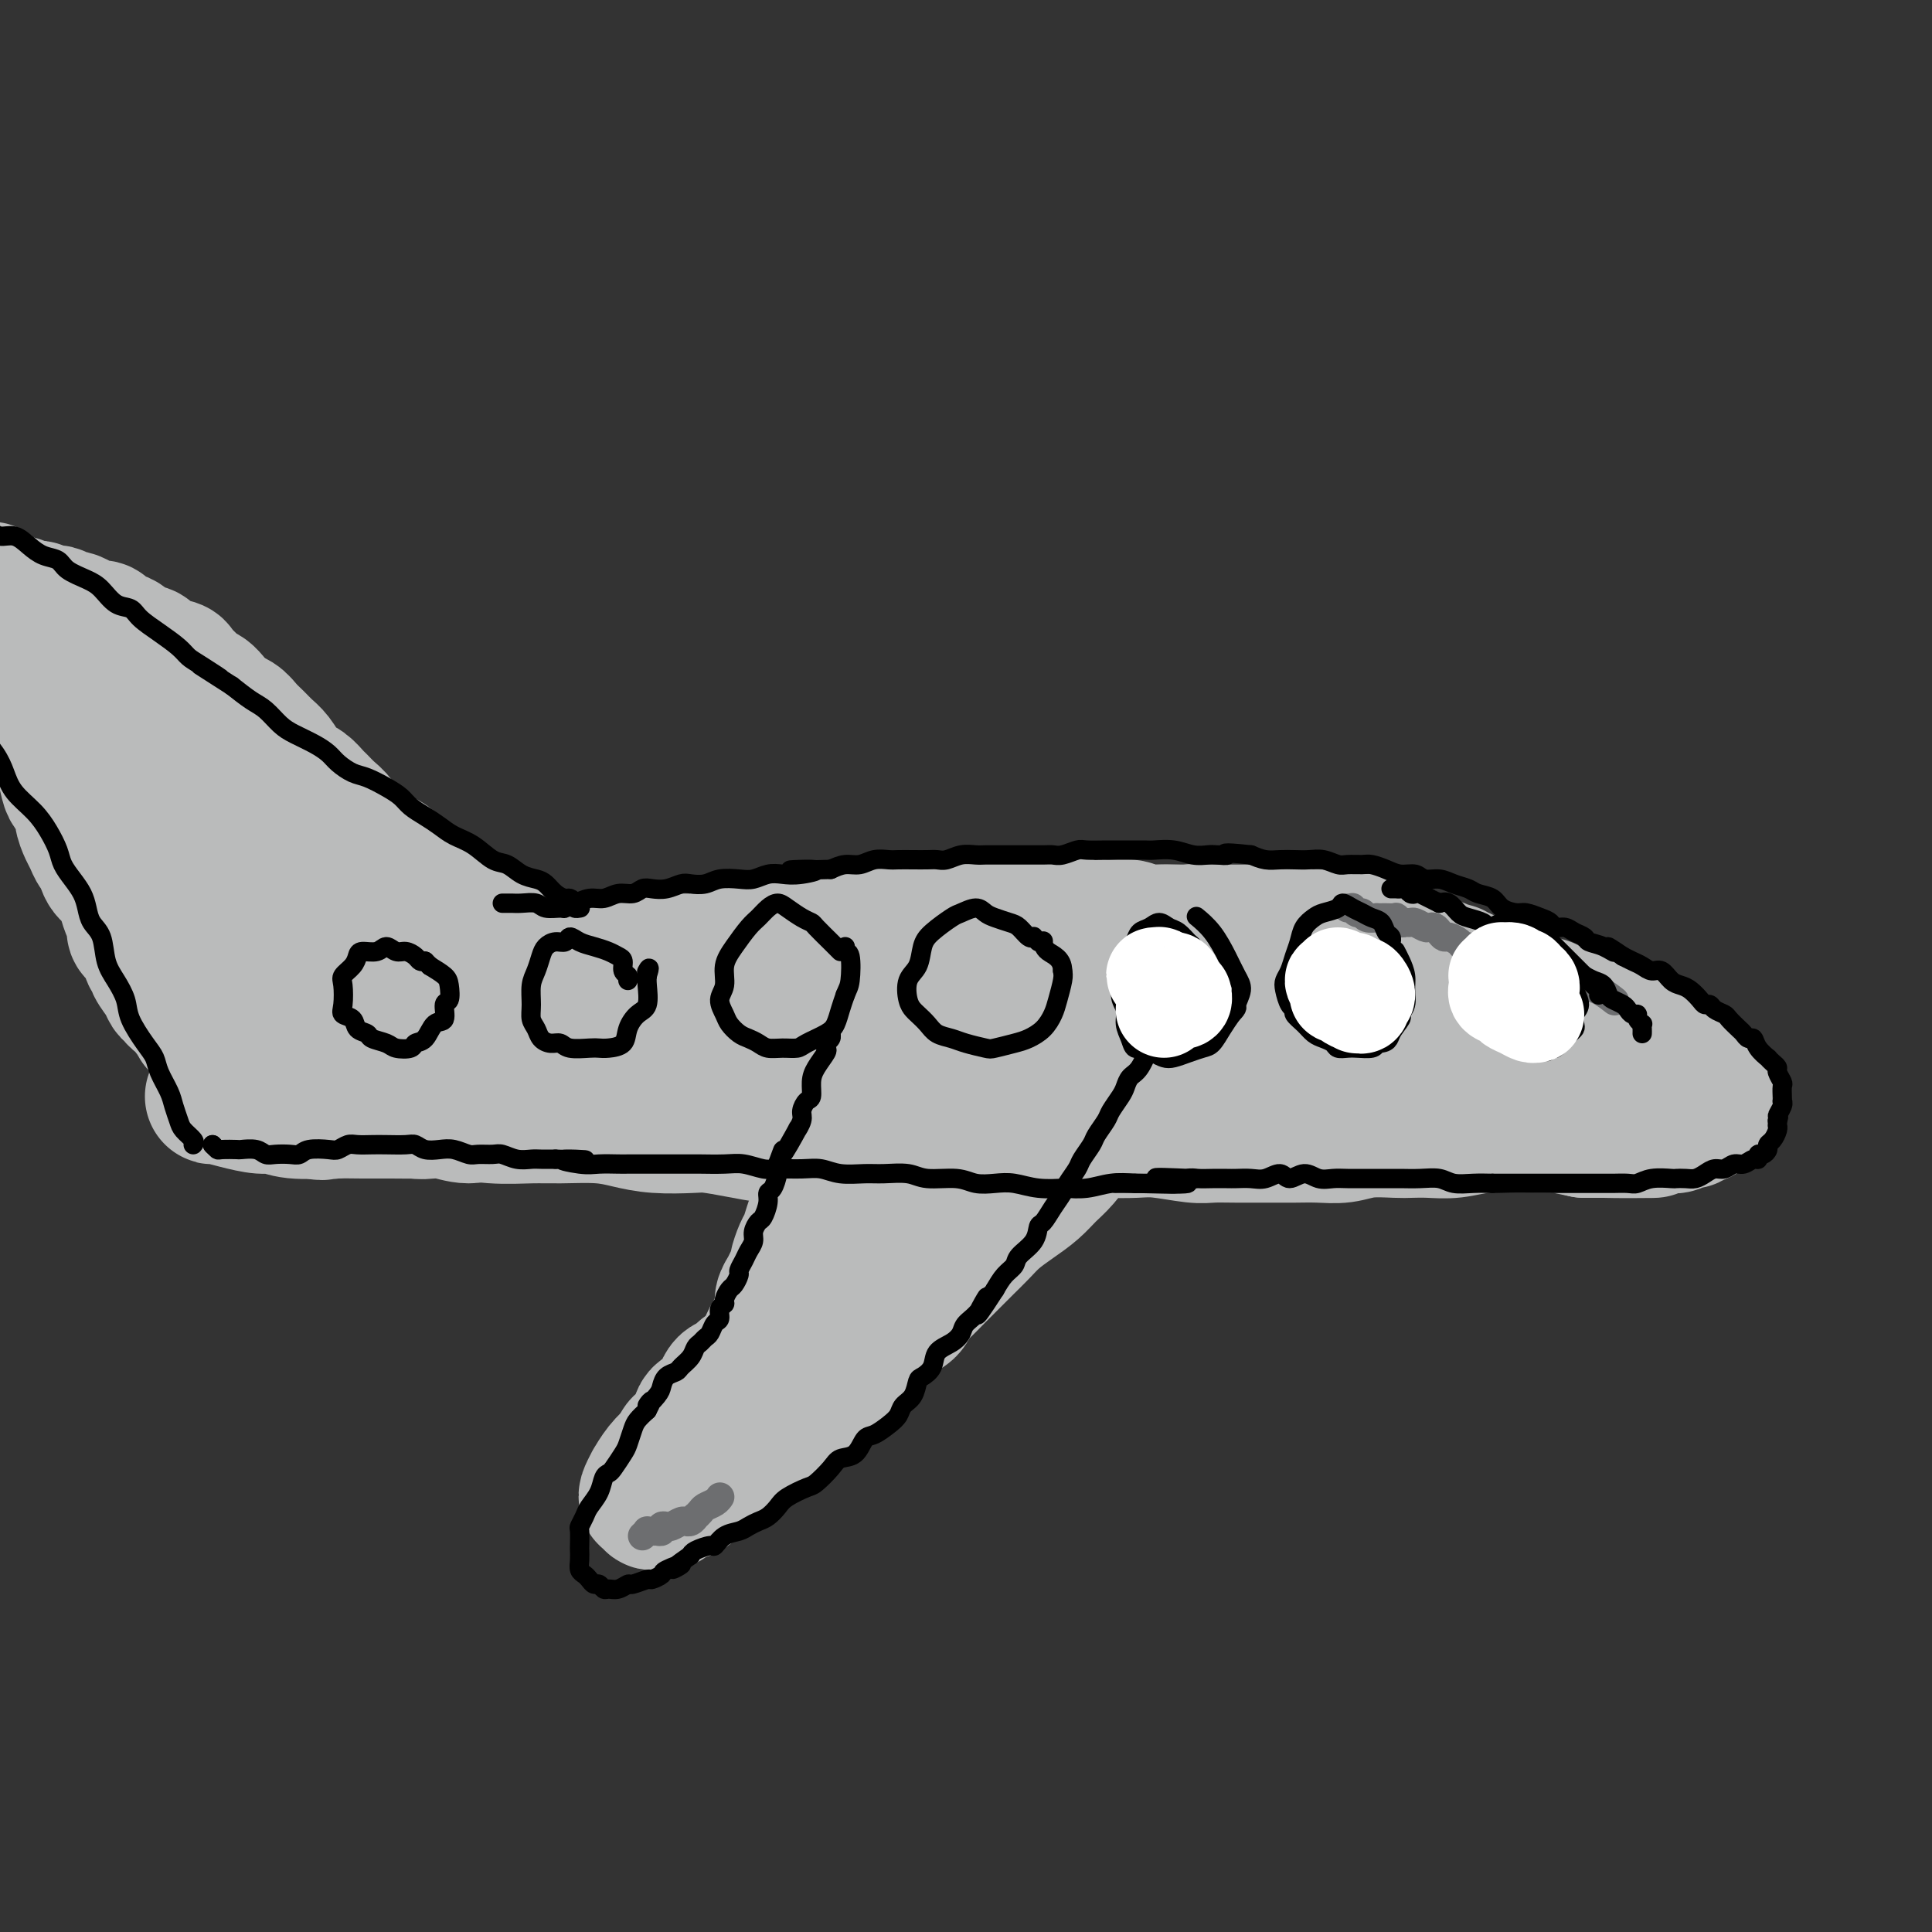 <svg viewBox='0 0 400 400' version='1.1' xmlns='http://www.w3.org/2000/svg' xmlns:xlink='http://www.w3.org/1999/xlink'><rect x="0" y="0" width="400" height="400" fill="#333333" stroke="none"/><g fill='none' stroke='#BABBBB' stroke-width='28' stroke-linecap='round' stroke-linejoin='round'><path d='M317,212c-0.448,0.122 -0.896,0.245 -1,0c-0.104,-0.245 0.137,-0.857 0,-1c-0.137,-0.143 -0.652,0.183 -1,0c-0.348,-0.183 -0.530,-0.877 -1,-1c-0.470,-0.123 -1.229,0.323 -2,0c-0.771,-0.323 -1.554,-1.415 -2,-2c-0.446,-0.585 -0.556,-0.663 -1,-1c-0.444,-0.337 -1.221,-0.934 -2,-1c-0.779,-0.066 -1.561,0.399 -2,0c-0.439,-0.399 -0.536,-1.661 -1,-2c-0.464,-0.339 -1.294,0.246 -2,0c-0.706,-0.246 -1.287,-1.324 -2,-2c-0.713,-0.676 -1.557,-0.951 -2,-1c-0.443,-0.049 -0.485,0.126 -1,0c-0.515,-0.126 -1.504,-0.555 -2,-1c-0.496,-0.445 -0.498,-0.907 -1,-1c-0.502,-0.093 -1.504,0.181 -2,0c-0.496,-0.181 -0.485,-0.818 -1,-1c-0.515,-0.182 -1.554,0.091 -2,0c-0.446,-0.091 -0.298,-0.546 -1,-1c-0.702,-0.454 -2.253,-0.906 -3,-1c-0.747,-0.094 -0.690,0.171 -1,0c-0.310,-0.171 -0.988,-0.778 -2,-1c-1.012,-0.222 -2.359,-0.060 -3,0c-0.641,0.060 -0.576,0.017 -1,0c-0.424,-0.017 -1.337,-0.007 -2,0c-0.663,0.007 -1.075,0.012 -2,0c-0.925,-0.012 -2.365,-0.042 -3,0c-0.635,0.042 -0.467,0.155 -1,0c-0.533,-0.155 -1.766,-0.577 -3,-1'/><path d='M267,194c-4.476,-0.774 -2.166,-0.208 -2,0c0.166,0.208 -1.812,0.057 -3,0c-1.188,-0.057 -1.586,-0.019 -2,0c-0.414,0.019 -0.844,0.019 -2,0c-1.156,-0.019 -3.037,-0.058 -4,0c-0.963,0.058 -1.008,0.211 -2,0c-0.992,-0.211 -2.931,-0.788 -4,-1c-1.069,-0.212 -1.267,-0.061 -2,0c-0.733,0.061 -2.000,0.030 -3,0c-1.000,-0.030 -1.734,-0.061 -3,0c-1.266,0.061 -3.065,0.214 -4,0c-0.935,-0.214 -1.007,-0.793 -2,-1c-0.993,-0.207 -2.908,-0.041 -4,0c-1.092,0.041 -1.359,-0.041 -2,0c-0.641,0.041 -1.654,0.207 -3,0c-1.346,-0.207 -3.024,-0.788 -4,-1c-0.976,-0.212 -1.248,-0.057 -2,0c-0.752,0.057 -1.983,0.016 -3,0c-1.017,-0.016 -1.819,-0.005 -3,0c-1.181,0.005 -2.742,0.005 -4,0c-1.258,-0.005 -2.213,-0.016 -3,0c-0.787,0.016 -1.408,0.057 -2,0c-0.592,-0.057 -1.157,-0.212 -2,0c-0.843,0.212 -1.964,0.793 -3,1c-1.036,0.207 -1.986,0.041 -3,0c-1.014,-0.041 -2.092,0.041 -3,0c-0.908,-0.041 -1.647,-0.207 -2,0c-0.353,0.207 -0.322,0.788 -1,1c-0.678,0.212 -2.067,0.057 -3,0c-0.933,-0.057 -1.409,-0.016 -2,0c-0.591,0.016 -1.295,0.008 -2,0'/><path d='M183,193c-13.352,-0.137 -4.731,0.020 -2,0c2.731,-0.020 -0.427,-0.215 -2,0c-1.573,0.215 -1.561,0.842 -2,1c-0.439,0.158 -1.329,-0.154 -2,0c-0.671,0.154 -1.123,0.773 -2,1c-0.877,0.227 -2.179,0.064 -3,0c-0.821,-0.064 -1.163,-0.027 -2,0c-0.837,0.027 -2.171,0.045 -3,0c-0.829,-0.045 -1.153,-0.152 -2,0c-0.847,0.152 -2.219,0.563 -3,1c-0.781,0.437 -0.973,0.901 -2,1c-1.027,0.099 -2.890,-0.166 -4,0c-1.110,0.166 -1.466,0.762 -2,1c-0.534,0.238 -1.244,0.116 -2,0c-0.756,-0.116 -1.557,-0.227 -2,0c-0.443,0.227 -0.527,0.793 -1,1c-0.473,0.207 -1.334,0.054 -2,0c-0.666,-0.054 -1.138,-0.011 -2,0c-0.862,0.011 -2.114,-0.011 -3,0c-0.886,0.011 -1.407,0.056 -2,0c-0.593,-0.056 -1.259,-0.211 -2,0c-0.741,0.211 -1.559,0.789 -2,1c-0.441,0.211 -0.506,0.057 -1,0c-0.494,-0.057 -1.417,-0.015 -2,0c-0.583,0.015 -0.825,0.004 -1,0c-0.175,-0.004 -0.284,-0.001 -1,0c-0.716,0.001 -2.040,0.000 -3,0c-0.960,-0.000 -1.556,-0.000 -2,0c-0.444,0.000 -0.735,0.000 -1,0c-0.265,-0.000 -0.504,-0.000 -1,0c-0.496,0.000 -1.248,0.000 -2,0'/><path d='M120,200c-9.926,1.067 -3.240,0.234 -1,0c2.240,-0.234 0.034,0.130 -1,0c-1.034,-0.130 -0.897,-0.756 -1,-1c-0.103,-0.244 -0.448,-0.108 -1,0c-0.552,0.108 -1.313,0.188 -2,0c-0.687,-0.188 -1.301,-0.643 -2,-1c-0.699,-0.357 -1.483,-0.616 -2,-1c-0.517,-0.384 -0.769,-0.891 -1,-1c-0.231,-0.109 -0.443,0.182 -1,0c-0.557,-0.182 -1.458,-0.837 -2,-1c-0.542,-0.163 -0.724,0.166 -1,0c-0.276,-0.166 -0.647,-0.828 -1,-1c-0.353,-0.172 -0.687,0.146 -1,0c-0.313,-0.146 -0.605,-0.757 -1,-1c-0.395,-0.243 -0.893,-0.117 -1,0c-0.107,0.117 0.178,0.224 0,0c-0.178,-0.224 -0.817,-0.778 -1,-1c-0.183,-0.222 0.092,-0.111 0,0c-0.092,0.111 -0.549,0.222 -1,0c-0.451,-0.222 -0.895,-0.776 -1,-1c-0.105,-0.224 0.131,-0.116 0,0c-0.131,0.116 -0.627,0.241 -1,0c-0.373,-0.241 -0.622,-0.850 -1,-1c-0.378,-0.150 -0.885,0.157 -1,0c-0.115,-0.157 0.162,-0.778 0,-1c-0.162,-0.222 -0.765,-0.046 -1,0c-0.235,0.046 -0.104,-0.039 0,0c0.104,0.039 0.182,0.203 0,0c-0.182,-0.203 -0.623,-0.772 -1,-1c-0.377,-0.228 -0.688,-0.114 -1,0'/><path d='M92,188c-4.283,-1.791 -0.989,-0.269 0,0c0.989,0.269 -0.326,-0.717 -1,-1c-0.674,-0.283 -0.705,0.136 -1,0c-0.295,-0.136 -0.852,-0.828 -1,-1c-0.148,-0.172 0.115,0.174 0,0c-0.115,-0.174 -0.608,-0.869 -1,-1c-0.392,-0.131 -0.682,0.301 -1,0c-0.318,-0.301 -0.662,-1.337 -1,-2c-0.338,-0.663 -0.670,-0.955 -1,-1c-0.330,-0.045 -0.659,0.157 -1,0c-0.341,-0.157 -0.693,-0.672 -1,-1c-0.307,-0.328 -0.568,-0.468 -1,-1c-0.432,-0.532 -1.036,-1.456 -2,-2c-0.964,-0.544 -2.290,-0.708 -3,-1c-0.710,-0.292 -0.805,-0.711 -1,-1c-0.195,-0.289 -0.489,-0.447 -1,-1c-0.511,-0.553 -1.240,-1.500 -2,-2c-0.760,-0.500 -1.551,-0.553 -2,-1c-0.449,-0.447 -0.557,-1.290 -1,-2c-0.443,-0.710 -1.221,-1.289 -2,-2c-0.779,-0.711 -1.560,-1.554 -2,-2c-0.440,-0.446 -0.541,-0.493 -1,-1c-0.459,-0.507 -1.278,-1.473 -2,-2c-0.722,-0.527 -1.348,-0.617 -2,-1c-0.652,-0.383 -1.330,-1.061 -2,-2c-0.670,-0.939 -1.334,-2.139 -2,-3c-0.666,-0.861 -1.336,-1.383 -2,-2c-0.664,-0.617 -1.322,-1.330 -2,-2c-0.678,-0.670 -1.375,-1.296 -2,-2c-0.625,-0.704 -1.179,-1.487 -2,-2c-0.821,-0.513 -1.911,-0.757 -3,-1'/><path d='M46,148c-7.535,-6.529 -3.371,-2.852 -2,-2c1.371,0.852 -0.049,-1.119 -1,-2c-0.951,-0.881 -1.432,-0.670 -2,-1c-0.568,-0.330 -1.223,-1.201 -2,-2c-0.777,-0.799 -1.674,-1.525 -2,-2c-0.326,-0.475 -0.079,-0.700 -1,-1c-0.921,-0.300 -3.009,-0.676 -4,-1c-0.991,-0.324 -0.884,-0.598 -1,-1c-0.116,-0.402 -0.455,-0.934 -1,-1c-0.545,-0.066 -1.297,0.332 -2,0c-0.703,-0.332 -1.357,-1.395 -2,-2c-0.643,-0.605 -1.274,-0.753 -2,-1c-0.726,-0.247 -1.546,-0.592 -2,-1c-0.454,-0.408 -0.540,-0.879 -1,-1c-0.460,-0.121 -1.293,0.107 -2,0c-0.707,-0.107 -1.288,-0.551 -2,-1c-0.712,-0.449 -1.557,-0.904 -2,-1c-0.443,-0.096 -0.486,0.167 -1,0c-0.514,-0.167 -1.500,-0.763 -2,-1c-0.500,-0.237 -0.515,-0.116 -1,0c-0.485,0.116 -1.439,0.228 -2,0c-0.561,-0.228 -0.728,-0.797 -1,-1c-0.272,-0.203 -0.650,-0.040 -1,0c-0.350,0.040 -0.672,-0.042 -1,0c-0.328,0.042 -0.661,0.207 -1,0c-0.339,-0.207 -0.683,-0.788 -1,-1c-0.317,-0.212 -0.607,-0.057 -1,0c-0.393,0.057 -0.889,0.015 -1,0c-0.111,-0.015 0.162,-0.004 0,0c-0.162,0.004 -0.761,0.001 -1,0c-0.239,-0.001 -0.120,-0.001 0,0'/><path d='M1,125c-4.711,-1.552 -1.990,-0.430 -1,0c0.990,0.430 0.249,0.170 0,0c-0.249,-0.170 -0.007,-0.249 0,0c0.007,0.249 -0.220,0.826 0,1c0.220,0.174 0.886,-0.055 1,0c0.114,0.055 -0.323,0.396 0,1c0.323,0.604 1.406,1.473 2,2c0.594,0.527 0.699,0.714 1,1c0.301,0.286 0.797,0.672 1,1c0.203,0.328 0.111,0.599 0,1c-0.111,0.401 -0.242,0.933 0,1c0.242,0.067 0.857,-0.329 1,0c0.143,0.329 -0.187,1.383 0,2c0.187,0.617 0.890,0.795 1,1c0.110,0.205 -0.374,0.436 0,1c0.374,0.564 1.605,1.460 2,2c0.395,0.540 -0.048,0.725 0,1c0.048,0.275 0.586,0.640 1,1c0.414,0.360 0.703,0.717 1,1c0.297,0.283 0.603,0.494 1,1c0.397,0.506 0.884,1.308 1,2c0.116,0.692 -0.140,1.274 0,2c0.140,0.726 0.677,1.597 1,2c0.323,0.403 0.433,0.339 1,1c0.567,0.661 1.591,2.046 2,3c0.409,0.954 0.205,1.477 0,2'/><path d='M17,155c2.637,4.796 1.228,1.785 1,1c-0.228,-0.785 0.724,0.654 1,2c0.276,1.346 -0.123,2.597 0,3c0.123,0.403 0.769,-0.043 1,0c0.231,0.043 0.048,0.576 0,1c-0.048,0.424 0.039,0.740 0,1c-0.039,0.260 -0.203,0.466 0,1c0.203,0.534 0.772,1.397 1,2c0.228,0.603 0.113,0.946 0,1c-0.113,0.054 -0.226,-0.181 0,0c0.226,0.181 0.792,0.780 1,1c0.208,0.220 0.060,0.063 0,0c-0.060,-0.063 -0.030,-0.031 0,0'/><path d='M11,144c0.440,0.009 0.880,0.018 1,0c0.120,-0.018 -0.081,-0.062 0,0c0.081,0.062 0.444,0.231 1,1c0.556,0.769 1.303,2.137 2,3c0.697,0.863 1.342,1.219 2,2c0.658,0.781 1.327,1.987 2,3c0.673,1.013 1.349,1.835 2,3c0.651,1.165 1.277,2.674 2,4c0.723,1.326 1.542,2.469 2,4c0.458,1.531 0.556,3.450 1,5c0.444,1.550 1.235,2.730 2,4c0.765,1.270 1.504,2.632 2,4c0.496,1.368 0.749,2.744 1,4c0.251,1.256 0.500,2.391 1,4c0.500,1.609 1.252,3.690 2,5c0.748,1.310 1.491,1.849 2,3c0.509,1.151 0.784,2.915 1,4c0.216,1.085 0.373,1.491 1,2c0.627,0.509 1.724,1.120 2,2c0.276,0.880 -0.271,2.027 0,3c0.271,0.973 1.359,1.770 2,2c0.641,0.230 0.836,-0.107 1,0c0.164,0.107 0.298,0.659 1,1c0.702,0.341 1.972,0.472 3,1c1.028,0.528 1.814,1.454 3,2c1.186,0.546 2.771,0.713 4,1c1.229,0.287 2.103,0.696 4,1c1.897,0.304 4.819,0.505 7,1c2.181,0.495 3.623,1.284 6,2c2.377,0.716 5.688,1.358 9,2'/><path d='M80,217c5.949,1.204 5.822,0.716 7,1c1.178,0.284 3.661,1.342 6,2c2.339,0.658 4.534,0.917 6,1c1.466,0.083 2.204,-0.009 3,0c0.796,0.009 1.649,0.120 2,0c0.351,-0.120 0.199,-0.471 0,-1c-0.199,-0.529 -0.443,-1.234 -1,-2c-0.557,-0.766 -1.425,-1.591 -3,-3c-1.575,-1.409 -3.857,-3.403 -6,-5c-2.143,-1.597 -4.148,-2.797 -6,-4c-1.852,-1.203 -3.551,-2.408 -6,-4c-2.449,-1.592 -5.646,-3.571 -8,-5c-2.354,-1.429 -3.864,-2.309 -6,-4c-2.136,-1.691 -4.898,-4.194 -7,-6c-2.102,-1.806 -3.543,-2.915 -5,-4c-1.457,-1.085 -2.930,-2.145 -4,-3c-1.070,-0.855 -1.736,-1.503 -2,-2c-0.264,-0.497 -0.127,-0.843 0,-1c0.127,-0.157 0.243,-0.126 0,0c-0.243,0.126 -0.846,0.346 0,1c0.846,0.654 3.141,1.742 5,3c1.859,1.258 3.282,2.685 5,4c1.718,1.315 3.730,2.519 6,4c2.270,1.481 4.799,3.241 7,5c2.201,1.759 4.074,3.518 6,5c1.926,1.482 3.904,2.688 6,4c2.096,1.312 4.310,2.730 6,4c1.690,1.270 2.855,2.392 4,3c1.145,0.608 2.270,0.702 3,1c0.730,0.298 1.066,0.799 1,1c-0.066,0.201 -0.533,0.100 -1,0'/><path d='M98,212c6.324,4.741 -1.867,-0.405 -6,-3c-4.133,-2.595 -4.208,-2.638 -5,-3c-0.792,-0.362 -2.300,-1.043 -4,-2c-1.700,-0.957 -3.593,-2.189 -5,-3c-1.407,-0.811 -2.329,-1.202 -4,-2c-1.671,-0.798 -4.093,-2.002 -6,-3c-1.907,-0.998 -3.301,-1.788 -5,-3c-1.699,-1.212 -3.705,-2.845 -5,-4c-1.295,-1.155 -1.879,-1.832 -3,-3c-1.121,-1.168 -2.779,-2.827 -4,-4c-1.221,-1.173 -2.003,-1.861 -3,-3c-0.997,-1.139 -2.207,-2.728 -3,-4c-0.793,-1.272 -1.168,-2.228 -2,-3c-0.832,-0.772 -2.121,-1.359 -3,-2c-0.879,-0.641 -1.347,-1.335 -2,-2c-0.653,-0.665 -1.492,-1.302 -2,-2c-0.508,-0.698 -0.685,-1.457 -1,-2c-0.315,-0.543 -0.768,-0.868 -1,-1c-0.232,-0.132 -0.243,-0.069 0,0c0.243,0.069 0.738,0.146 1,0c0.262,-0.146 0.289,-0.514 1,0c0.711,0.514 2.104,1.911 3,3c0.896,1.089 1.293,1.871 2,3c0.707,1.129 1.723,2.605 3,4c1.277,1.395 2.817,2.707 4,4c1.183,1.293 2.011,2.565 3,4c0.989,1.435 2.138,3.034 3,5c0.862,1.966 1.437,4.300 2,6c0.563,1.700 1.113,2.765 2,4c0.887,1.235 2.111,2.638 3,4c0.889,1.362 1.445,2.681 2,4'/><path d='M63,204c1.991,3.853 0.967,1.987 1,2c0.033,0.013 1.121,1.905 2,3c0.879,1.095 1.549,1.393 2,2c0.451,0.607 0.684,1.524 1,2c0.316,0.476 0.714,0.510 1,1c0.286,0.490 0.461,1.437 1,2c0.539,0.563 1.442,0.742 2,1c0.558,0.258 0.771,0.594 1,1c0.229,0.406 0.475,0.883 1,1c0.525,0.117 1.328,-0.126 2,0c0.672,0.126 1.211,0.623 2,1c0.789,0.377 1.826,0.636 3,1c1.174,0.364 2.485,0.833 3,1c0.515,0.167 0.234,0.030 1,0c0.766,-0.030 2.580,0.045 4,0c1.420,-0.045 2.446,-0.209 4,0c1.554,0.209 3.634,0.792 5,1c1.366,0.208 2.016,0.042 3,0c0.984,-0.042 2.303,0.041 4,0c1.697,-0.041 3.774,-0.206 5,0c1.226,0.206 1.603,0.782 3,1c1.397,0.218 3.816,0.076 6,0c2.184,-0.076 4.135,-0.087 6,0c1.865,0.087 3.644,0.272 5,0c1.356,-0.272 2.289,-1.001 4,-1c1.711,0.001 4.200,0.732 6,1c1.800,0.268 2.910,0.072 4,0c1.090,-0.072 2.158,-0.019 4,0c1.842,0.019 4.457,0.005 6,0c1.543,-0.005 2.012,-0.001 3,0c0.988,0.001 2.494,0.001 4,0'/><path d='M162,224c12.480,0.314 5.181,0.098 4,0c-1.181,-0.098 3.756,-0.078 6,0c2.244,0.078 1.795,0.213 3,0c1.205,-0.213 4.065,-0.775 6,-1c1.935,-0.225 2.944,-0.113 4,0c1.056,0.113 2.159,0.226 3,0c0.841,-0.226 1.419,-0.792 3,-1c1.581,-0.208 4.164,-0.060 6,0c1.836,0.060 2.924,0.030 4,0c1.076,-0.030 2.139,-0.060 4,0c1.861,0.060 4.521,0.208 6,0c1.479,-0.208 1.777,-0.774 3,-1c1.223,-0.226 3.372,-0.112 5,0c1.628,0.112 2.734,0.222 4,0c1.266,-0.222 2.692,-0.776 4,-1c1.308,-0.224 2.499,-0.117 4,0c1.501,0.117 3.313,0.243 5,0c1.687,-0.243 3.248,-0.854 5,-1c1.752,-0.146 3.694,0.172 5,0c1.306,-0.172 1.975,-0.834 3,-1c1.025,-0.166 2.406,0.163 4,0c1.594,-0.163 3.402,-0.818 5,-1c1.598,-0.182 2.987,0.109 4,0c1.013,-0.109 1.652,-0.618 3,-1c1.348,-0.382 3.406,-0.638 5,-1c1.594,-0.362 2.723,-0.829 4,-1c1.277,-0.171 2.701,-0.046 4,0c1.299,0.046 2.472,0.012 4,0c1.528,-0.012 3.411,-0.003 5,0c1.589,0.003 2.882,0.001 4,0c1.118,-0.001 2.059,-0.000 3,0'/><path d='M294,214c20.896,-1.547 7.135,-0.415 3,0c-4.135,0.415 1.356,0.111 4,0c2.644,-0.111 2.440,-0.030 3,0c0.560,0.030 1.883,0.008 3,0c1.117,-0.008 2.029,-0.002 3,0c0.971,0.002 2.002,0.002 3,0c0.998,-0.002 1.962,-0.004 3,0c1.038,0.004 2.151,0.015 3,0c0.849,-0.015 1.435,-0.057 2,0c0.565,0.057 1.110,0.211 2,0c0.890,-0.211 2.126,-0.789 3,-1c0.874,-0.211 1.387,-0.056 2,0c0.613,0.056 1.325,0.014 2,0c0.675,-0.014 1.313,0.000 2,0c0.687,-0.000 1.423,-0.014 2,0c0.577,0.014 0.996,0.057 1,0c0.004,-0.057 -0.407,-0.213 0,0c0.407,0.213 1.632,0.796 2,1c0.368,0.204 -0.119,0.030 0,0c0.119,-0.030 0.846,0.086 1,0c0.154,-0.086 -0.264,-0.373 -1,0c-0.736,0.373 -1.789,1.407 -3,2c-1.211,0.593 -2.581,0.746 -4,1c-1.419,0.254 -2.886,0.608 -4,1c-1.114,0.392 -1.873,0.823 -4,1c-2.127,0.177 -5.622,0.099 -8,0c-2.378,-0.099 -3.640,-0.219 -5,0c-1.360,0.219 -2.817,0.777 -5,1c-2.183,0.223 -5.091,0.112 -8,0'/><path d='M296,220c-4.657,0.155 -3.301,0.041 -5,0c-1.699,-0.041 -6.454,-0.011 -9,0c-2.546,0.011 -2.882,0.003 -4,0c-1.118,-0.003 -3.019,-0.001 -6,0c-2.981,0.001 -7.043,0.000 -9,0c-1.957,-0.000 -1.808,-0.000 -3,0c-1.192,0.000 -3.723,-0.000 -6,0c-2.277,0.000 -4.300,0.000 -6,0c-1.700,-0.000 -3.079,-0.001 -5,0c-1.921,0.001 -4.385,0.003 -6,0c-1.615,-0.003 -2.380,-0.011 -4,0c-1.620,0.011 -4.093,0.041 -6,0c-1.907,-0.041 -3.248,-0.155 -5,0c-1.752,0.155 -3.915,0.577 -6,1c-2.085,0.423 -4.093,0.845 -6,1c-1.907,0.155 -3.713,0.041 -5,0c-1.287,-0.041 -2.054,-0.011 -4,0c-1.946,0.011 -5.070,0.002 -7,0c-1.930,-0.002 -2.664,0.003 -4,0c-1.336,-0.003 -3.273,-0.015 -5,0c-1.727,0.015 -3.242,0.055 -5,0c-1.758,-0.055 -3.758,-0.207 -5,0c-1.242,0.207 -1.727,0.774 -3,1c-1.273,0.226 -3.335,0.112 -5,0c-1.665,-0.112 -2.934,-0.222 -4,0c-1.066,0.222 -1.930,0.777 -3,1c-1.070,0.223 -2.348,0.115 -4,0c-1.652,-0.115 -3.680,-0.237 -5,0c-1.320,0.237 -1.932,0.833 -3,1c-1.068,0.167 -2.591,-0.095 -4,0c-1.409,0.095 -2.705,0.548 -4,1'/><path d='M140,226c-13.687,0.864 -6.905,0.025 -5,0c1.905,-0.025 -1.069,0.764 -3,1c-1.931,0.236 -2.821,-0.081 -4,0c-1.179,0.081 -2.648,0.561 -4,1c-1.352,0.439 -2.588,0.836 -4,1c-1.412,0.164 -3.000,0.095 -4,0c-1.000,-0.095 -1.413,-0.217 -3,0c-1.587,0.217 -4.347,0.772 -6,1c-1.653,0.228 -2.200,0.127 -3,0c-0.800,-0.127 -1.854,-0.282 -3,0c-1.146,0.282 -2.383,1.000 -4,1c-1.617,0.000 -3.614,-0.718 -5,-1c-1.386,-0.282 -2.161,-0.128 -3,0c-0.839,0.128 -1.744,0.232 -3,0c-1.256,-0.232 -2.865,-0.798 -4,-1c-1.135,-0.202 -1.798,-0.039 -3,0c-1.202,0.039 -2.945,-0.046 -4,0c-1.055,0.046 -1.423,0.223 -2,0c-0.577,-0.223 -1.363,-0.845 -2,-1c-0.637,-0.155 -1.125,0.155 -2,0c-0.875,-0.155 -2.135,-0.777 -3,-1c-0.865,-0.223 -1.334,-0.046 -2,0c-0.666,0.046 -1.529,-0.040 -2,0c-0.471,0.040 -0.549,0.206 -1,0c-0.451,-0.206 -1.276,-0.783 -2,-1c-0.724,-0.217 -1.346,-0.072 -2,0c-0.654,0.072 -1.341,0.072 -2,0c-0.659,-0.072 -1.290,-0.215 -2,0c-0.710,0.215 -1.499,0.789 -2,1c-0.501,0.211 -0.715,0.060 -1,0c-0.285,-0.060 -0.643,-0.030 -1,0'/><path d='M49,227c-7.609,-0.619 -2.631,-0.166 -1,0c1.631,0.166 -0.084,0.044 -1,0c-0.916,-0.044 -1.034,-0.012 -1,0c0.034,0.012 0.219,0.003 0,0c-0.219,-0.003 -0.842,-0.002 -1,0c-0.158,0.002 0.151,0.003 0,0c-0.151,-0.003 -0.760,-0.011 -1,0c-0.240,0.011 -0.112,0.040 0,0c0.112,-0.040 0.206,-0.151 1,0c0.794,0.151 2.287,0.562 4,1c1.713,0.438 3.647,0.902 5,1c1.353,0.098 2.127,-0.170 3,0c0.873,0.170 1.846,0.778 4,1c2.154,0.222 5.490,0.059 8,0c2.510,-0.059 4.195,-0.012 6,0c1.805,0.012 3.732,-0.011 6,0c2.268,0.011 4.879,0.056 7,0c2.121,-0.056 3.753,-0.212 6,0c2.247,0.212 5.110,0.792 8,1c2.890,0.208 5.806,0.045 8,0c2.194,-0.045 3.665,0.026 6,0c2.335,-0.026 5.532,-0.151 8,0c2.468,0.151 4.206,0.579 6,1c1.794,0.421 3.645,0.834 6,1c2.355,0.166 5.214,0.083 7,0c1.786,-0.083 2.499,-0.167 4,0c1.501,0.167 3.789,0.583 6,1c2.211,0.417 4.346,0.833 6,1c1.654,0.167 2.827,0.083 4,0'/><path d='M163,235c19.170,1.254 8.594,0.388 6,0c-2.594,-0.388 2.792,-0.299 6,0c3.208,0.299 4.238,0.809 6,1c1.762,0.191 4.256,0.065 6,0c1.744,-0.065 2.738,-0.069 4,0c1.262,0.069 2.792,0.211 5,0c2.208,-0.211 5.092,-0.775 7,-1c1.908,-0.225 2.838,-0.113 5,0c2.162,0.113 5.555,0.225 8,0c2.445,-0.225 3.943,-0.789 6,-1c2.057,-0.211 4.675,-0.071 7,0c2.325,0.071 4.359,0.072 6,0c1.641,-0.072 2.889,-0.215 5,0c2.111,0.215 5.084,0.790 7,1c1.916,0.210 2.773,0.056 4,0c1.227,-0.056 2.824,-0.014 5,0c2.176,0.014 4.933,-0.000 7,0c2.067,0.000 3.446,0.014 5,0c1.554,-0.014 3.282,-0.056 5,0c1.718,0.056 3.424,0.211 5,0c1.576,-0.211 3.021,-0.788 5,-1c1.979,-0.212 4.491,-0.061 6,0c1.509,0.061 2.014,0.030 3,0c0.986,-0.030 2.454,-0.061 4,0c1.546,0.061 3.171,0.213 5,0c1.829,-0.213 3.863,-0.790 6,-1c2.137,-0.210 4.376,-0.054 6,0c1.624,0.054 2.631,0.004 4,0c1.369,-0.004 3.099,0.037 4,0c0.901,-0.037 0.972,-0.154 2,0c1.028,0.154 3.014,0.577 5,1'/><path d='M328,234c26.293,-0.094 9.524,0.171 4,0c-5.524,-0.171 0.196,-0.778 3,-1c2.804,-0.222 2.691,-0.058 3,0c0.309,0.058 1.039,0.012 2,0c0.961,-0.012 2.152,0.011 3,0c0.848,-0.011 1.354,-0.055 2,0c0.646,0.055 1.431,0.211 2,0c0.569,-0.211 0.922,-0.787 1,-1c0.078,-0.213 -0.119,-0.061 0,0c0.119,0.061 0.553,0.030 1,0c0.447,-0.030 0.908,-0.061 1,0c0.092,0.061 -0.185,0.214 0,0c0.185,-0.214 0.833,-0.793 1,-1c0.167,-0.207 -0.147,-0.041 0,0c0.147,0.041 0.756,-0.042 1,0c0.244,0.042 0.122,0.208 0,0c-0.122,-0.208 -0.243,-0.792 0,-1c0.243,-0.208 0.850,-0.041 1,0c0.150,0.041 -0.156,-0.044 0,0c0.156,0.044 0.775,0.218 1,0c0.225,-0.218 0.057,-0.828 0,-1c-0.057,-0.172 -0.001,0.094 0,0c0.001,-0.094 -0.051,-0.546 0,-1c0.051,-0.454 0.207,-0.909 0,-1c-0.207,-0.091 -0.777,0.182 -1,0c-0.223,-0.182 -0.098,-0.818 0,-1c0.098,-0.182 0.171,0.091 0,0c-0.171,-0.091 -0.585,-0.545 -1,-1'/><path d='M352,225c-0.532,-0.707 -0.860,-0.974 -1,-1c-0.140,-0.026 -0.090,0.190 0,0c0.090,-0.190 0.221,-0.787 0,-1c-0.221,-0.213 -0.795,-0.043 -1,0c-0.205,0.043 -0.040,-0.040 0,0c0.040,0.040 -0.046,0.204 0,0c0.046,-0.204 0.224,-0.777 0,-1c-0.224,-0.223 -0.849,-0.097 -1,0c-0.151,0.097 0.171,0.166 0,0c-0.171,-0.166 -0.834,-0.567 -1,-1c-0.166,-0.433 0.167,-0.900 0,-1c-0.167,-0.100 -0.833,0.165 -1,0c-0.167,-0.165 0.166,-0.761 0,-1c-0.166,-0.239 -0.831,-0.120 -1,0c-0.169,0.120 0.158,0.240 0,0c-0.158,-0.240 -0.802,-0.839 -1,-1c-0.198,-0.161 0.049,0.116 0,0c-0.049,-0.116 -0.395,-0.623 -1,-1c-0.605,-0.377 -1.471,-0.622 -2,-1c-0.529,-0.378 -0.722,-0.889 -1,-1c-0.278,-0.111 -0.642,0.176 -1,0c-0.358,-0.176 -0.710,-0.817 -1,-1c-0.290,-0.183 -0.517,0.090 -1,0c-0.483,-0.090 -1.223,-0.545 -2,-1c-0.777,-0.455 -1.591,-0.910 -2,-1c-0.409,-0.090 -0.414,0.186 -1,0c-0.586,-0.186 -1.755,-0.833 -2,-1c-0.245,-0.167 0.434,0.147 0,0c-0.434,-0.147 -1.981,-0.756 -3,-1c-1.019,-0.244 -1.509,-0.122 -2,0'/><path d='M326,210c-2.954,-0.708 -2.840,0.022 -3,0c-0.160,-0.022 -0.595,-0.794 -1,-1c-0.405,-0.206 -0.780,0.156 -1,0c-0.220,-0.156 -0.287,-0.830 -1,-1c-0.713,-0.170 -2.074,0.165 -3,0c-0.926,-0.165 -1.418,-0.832 -2,-1c-0.582,-0.168 -1.254,0.161 -2,0c-0.746,-0.161 -1.565,-0.812 -2,-1c-0.435,-0.188 -0.488,0.085 -1,0c-0.512,-0.085 -1.485,-0.529 -2,-1c-0.515,-0.471 -0.572,-0.967 -1,-1c-0.428,-0.033 -1.227,0.399 -2,0c-0.773,-0.399 -1.519,-1.628 -2,-2c-0.481,-0.372 -0.696,0.112 -1,0c-0.304,-0.112 -0.698,-0.818 -1,-1c-0.302,-0.182 -0.514,0.162 -1,0c-0.486,-0.162 -1.248,-0.831 -2,-1c-0.752,-0.169 -1.496,0.161 -2,0c-0.504,-0.161 -0.767,-0.813 -1,-1c-0.233,-0.187 -0.434,0.091 -1,0c-0.566,-0.091 -1.496,-0.550 -2,-1c-0.504,-0.450 -0.580,-0.891 -1,-1c-0.420,-0.109 -1.183,0.114 -2,0c-0.817,-0.114 -1.689,-0.565 -2,-1c-0.311,-0.435 -0.063,-0.852 -1,-1c-0.937,-0.148 -3.061,-0.026 -4,0c-0.939,0.026 -0.694,-0.046 -1,0c-0.306,0.046 -1.165,0.208 -2,0c-0.835,-0.208 -1.648,-0.787 -2,-1c-0.352,-0.213 -0.243,-0.061 -1,0c-0.757,0.061 -2.378,0.030 -4,0'/><path d='M272,194c-2.396,-0.094 -1.386,0.171 -2,0c-0.614,-0.171 -2.852,-0.778 -4,-1c-1.148,-0.222 -1.207,-0.060 -2,0c-0.793,0.060 -2.320,0.016 -3,0c-0.680,-0.016 -0.513,-0.004 -1,0c-0.487,0.004 -1.628,0.001 -3,0c-1.372,-0.001 -2.977,-0.000 -4,0c-1.023,0.000 -1.465,0.000 -2,0c-0.535,-0.000 -1.162,-0.000 -2,0c-0.838,0.000 -1.887,0.000 -3,0c-1.113,-0.000 -2.289,-0.000 -3,0c-0.711,0.000 -0.956,0.000 -2,0c-1.044,-0.000 -2.887,-0.000 -4,0c-1.113,0.000 -1.494,0.000 -2,0c-0.506,-0.000 -1.135,-0.001 -2,0c-0.865,0.001 -1.964,0.005 -3,0c-1.036,-0.005 -2.007,-0.020 -3,0c-0.993,0.020 -2.007,0.076 -3,0c-0.993,-0.076 -1.966,-0.283 -3,0c-1.034,0.283 -2.129,1.057 -3,1c-0.871,-0.057 -1.520,-0.943 -3,-1c-1.480,-0.057 -3.793,0.716 -5,1c-1.207,0.284 -1.308,0.080 -2,0c-0.692,-0.080 -1.974,-0.036 -3,0c-1.026,0.036 -1.797,0.065 -3,0c-1.203,-0.065 -2.837,-0.224 -4,0c-1.163,0.224 -1.853,0.831 -3,1c-1.147,0.169 -2.751,-0.099 -4,0c-1.249,0.099 -2.144,0.565 -3,1c-0.856,0.435 -1.673,0.839 -3,1c-1.327,0.161 -3.163,0.081 -5,0'/><path d='M180,197c-5.963,0.559 -3.370,-0.042 -3,0c0.370,0.042 -1.482,0.728 -3,1c-1.518,0.272 -2.703,0.129 -4,0c-1.297,-0.129 -2.708,-0.246 -4,0c-1.292,0.246 -2.465,0.854 -4,1c-1.535,0.146 -3.430,-0.171 -5,0c-1.570,0.171 -2.813,0.830 -4,1c-1.187,0.170 -2.318,-0.150 -4,0c-1.682,0.150 -3.914,0.771 -5,1c-1.086,0.229 -1.024,0.065 -1,0c0.024,-0.065 0.012,-0.033 0,0'/><path d='M209,211c-1.495,0.122 -2.990,0.244 -4,0c-1.010,-0.244 -1.533,-0.854 -3,-1c-1.467,-0.146 -3.876,0.171 -6,0c-2.124,-0.171 -3.963,-0.830 -5,-1c-1.037,-0.170 -1.272,0.151 -3,0c-1.728,-0.151 -4.951,-0.772 -7,-1c-2.049,-0.228 -2.925,-0.061 -4,0c-1.075,0.061 -2.348,0.016 -4,0c-1.652,-0.016 -3.681,-0.004 -5,0c-1.319,0.004 -1.926,0.001 -3,0c-1.074,-0.001 -2.613,-0.000 -4,0c-1.387,0.000 -2.622,0.000 -4,0c-1.378,-0.000 -2.900,0.000 -4,0c-1.100,-0.000 -1.777,-0.000 -3,0c-1.223,0.000 -2.991,0.001 -4,0c-1.009,-0.001 -1.257,-0.004 -2,0c-0.743,0.004 -1.979,0.015 -3,0c-1.021,-0.015 -1.827,-0.057 -3,0c-1.173,0.057 -2.711,0.212 -4,0c-1.289,-0.212 -2.327,-0.793 -3,-1c-0.673,-0.207 -0.980,-0.041 -2,0c-1.020,0.041 -2.751,-0.044 -4,0c-1.249,0.044 -2.015,0.218 -3,0c-0.985,-0.218 -2.188,-0.827 -3,-1c-0.812,-0.173 -1.232,0.091 -2,0c-0.768,-0.091 -1.882,-0.535 -3,-1c-1.118,-0.465 -2.238,-0.949 -3,-1c-0.762,-0.051 -1.167,0.333 -2,0c-0.833,-0.333 -2.095,-1.381 -3,-2c-0.905,-0.619 -1.452,-0.810 -2,-1'/><path d='M104,201c-3.442,-1.124 -3.046,-0.935 -3,-1c0.046,-0.065 -0.257,-0.386 -1,-1c-0.743,-0.614 -1.927,-1.522 -3,-2c-1.073,-0.478 -2.033,-0.528 -3,-1c-0.967,-0.472 -1.939,-1.368 -3,-2c-1.061,-0.632 -2.212,-0.999 -3,-1c-0.788,-0.001 -1.212,0.366 -2,0c-0.788,-0.366 -1.940,-1.463 -3,-2c-1.060,-0.537 -2.026,-0.514 -3,-1c-0.974,-0.486 -1.954,-1.482 -3,-2c-1.046,-0.518 -2.157,-0.559 -3,-1c-0.843,-0.441 -1.419,-1.283 -2,-2c-0.581,-0.717 -1.166,-1.309 -2,-2c-0.834,-0.691 -1.918,-1.480 -3,-2c-1.082,-0.520 -2.163,-0.772 -3,-1c-0.837,-0.228 -1.431,-0.431 -2,-1c-0.569,-0.569 -1.114,-1.503 -2,-2c-0.886,-0.497 -2.113,-0.556 -3,-1c-0.887,-0.444 -1.435,-1.273 -2,-2c-0.565,-0.727 -1.148,-1.350 -2,-2c-0.852,-0.650 -1.975,-1.325 -3,-2c-1.025,-0.675 -1.954,-1.350 -3,-2c-1.046,-0.650 -2.208,-1.276 -3,-2c-0.792,-0.724 -1.213,-1.545 -2,-2c-0.787,-0.455 -1.939,-0.544 -3,-1c-1.061,-0.456 -2.030,-1.281 -3,-2c-0.970,-0.719 -1.939,-1.334 -3,-2c-1.061,-0.666 -2.212,-1.385 -3,-2c-0.788,-0.615 -1.212,-1.127 -2,-2c-0.788,-0.873 -1.939,-2.107 -3,-3c-1.061,-0.893 -2.030,-1.447 -3,-2'/><path d='M22,150c-8.119,-5.859 -2.417,-2.007 -1,-1c1.417,1.007 -1.452,-0.831 -3,-2c-1.548,-1.169 -1.776,-1.669 -2,-2c-0.224,-0.331 -0.445,-0.495 -1,-1c-0.555,-0.505 -1.444,-1.353 -2,-2c-0.556,-0.647 -0.778,-1.093 -1,-2c-0.222,-0.907 -0.445,-2.275 -1,-3c-0.555,-0.725 -1.443,-0.808 -2,-1c-0.557,-0.192 -0.784,-0.494 -1,-1c-0.216,-0.506 -0.422,-1.217 -1,-2c-0.578,-0.783 -1.527,-1.639 -2,-2c-0.473,-0.361 -0.470,-0.229 -1,-1c-0.530,-0.771 -1.595,-2.445 -2,-3c-0.405,-0.555 -0.151,0.010 0,0c0.151,-0.010 0.199,-0.595 0,-1c-0.199,-0.405 -0.645,-0.629 -1,-1c-0.355,-0.371 -0.618,-0.889 -1,-1c-0.382,-0.111 -0.884,0.185 -1,0c-0.116,-0.185 0.153,-0.851 0,-1c-0.153,-0.149 -0.728,0.218 -1,0c-0.272,-0.218 -0.243,-1.021 0,-1c0.243,0.021 0.698,0.865 1,2c0.302,1.135 0.452,2.561 1,4c0.548,1.439 1.494,2.891 2,4c0.506,1.109 0.572,1.874 1,3c0.428,1.126 1.218,2.611 2,4c0.782,1.389 1.557,2.682 2,4c0.443,1.318 0.555,2.662 1,4c0.445,1.338 1.222,2.669 2,4'/><path d='M10,151c2.035,5.061 1.121,3.214 1,3c-0.121,-0.214 0.550,1.207 1,2c0.450,0.793 0.680,0.960 1,2c0.320,1.040 0.730,2.954 1,4c0.270,1.046 0.401,1.224 1,2c0.599,0.776 1.666,2.148 2,3c0.334,0.852 -0.065,1.182 0,2c0.065,0.818 0.594,2.124 1,3c0.406,0.876 0.690,1.323 1,2c0.310,0.677 0.646,1.586 1,2c0.354,0.414 0.726,0.335 1,1c0.274,0.665 0.451,2.074 1,3c0.549,0.926 1.470,1.368 2,2c0.530,0.632 0.667,1.454 1,2c0.333,0.546 0.860,0.815 1,1c0.140,0.185 -0.108,0.287 0,1c0.108,0.713 0.572,2.038 1,3c0.428,0.962 0.821,1.560 1,2c0.179,0.440 0.143,0.720 0,1c-0.143,0.280 -0.394,0.560 0,1c0.394,0.440 1.433,1.042 2,2c0.567,0.958 0.663,2.274 1,3c0.337,0.726 0.917,0.863 1,1c0.083,0.137 -0.330,0.274 0,1c0.330,0.726 1.403,2.040 2,3c0.597,0.960 0.720,1.567 1,2c0.280,0.433 0.719,0.693 1,1c0.281,0.307 0.405,0.659 1,1c0.595,0.341 1.660,0.669 2,1c0.340,0.331 -0.046,0.666 0,1c0.046,0.334 0.523,0.667 1,1'/><path d='M40,210c1.493,2.266 0.725,1.931 1,2c0.275,0.069 1.593,0.543 2,1c0.407,0.457 -0.097,0.896 0,1c0.097,0.104 0.794,-0.127 1,0c0.206,0.127 -0.081,0.611 0,1c0.081,0.389 0.528,0.681 1,1c0.472,0.319 0.967,0.664 1,1c0.033,0.336 -0.397,0.664 0,1c0.397,0.336 1.622,0.681 2,1c0.378,0.319 -0.091,0.611 0,1c0.091,0.389 0.742,0.874 1,1c0.258,0.126 0.125,-0.107 0,0c-0.125,0.107 -0.240,0.555 0,1c0.240,0.445 0.834,0.889 1,1c0.166,0.111 -0.096,-0.110 0,0c0.096,0.110 0.552,0.550 1,1c0.448,0.450 0.890,0.909 1,1c0.110,0.091 -0.111,-0.186 0,0c0.111,0.186 0.556,0.833 1,1c0.444,0.167 0.889,-0.147 1,0c0.111,0.147 -0.110,0.756 0,1c0.110,0.244 0.553,0.122 1,0c0.447,-0.122 0.898,-0.243 1,0c0.102,0.243 -0.146,0.850 0,1c0.146,0.150 0.687,-0.156 1,0c0.313,0.156 0.398,0.773 1,1c0.602,0.227 1.722,0.064 2,0c0.278,-0.064 -0.286,-0.027 0,0c0.286,0.027 1.423,0.046 2,0c0.577,-0.046 0.593,-0.156 1,0c0.407,0.156 1.203,0.578 2,1'/><path d='M65,230c2.251,0.623 1.880,0.181 2,0c0.120,-0.181 0.731,-0.101 1,0c0.269,0.101 0.195,0.223 1,0c0.805,-0.223 2.489,-0.792 4,-1c1.511,-0.208 2.850,-0.056 4,0c1.150,0.056 2.112,0.015 4,0c1.888,-0.015 4.700,-0.004 6,0c1.300,0.004 1.086,0.001 1,0c-0.086,-0.001 -0.043,-0.001 0,0'/><path d='M243,219c-0.130,-0.444 -0.260,-0.889 0,-1c0.260,-0.111 0.911,0.111 1,0c0.089,-0.111 -0.384,-0.554 -1,0c-0.616,0.554 -1.377,2.106 -2,3c-0.623,0.894 -1.109,1.131 -2,2c-0.891,0.869 -2.186,2.369 -3,3c-0.814,0.631 -1.148,0.394 -2,1c-0.852,0.606 -2.223,2.056 -3,3c-0.777,0.944 -0.960,1.382 -2,2c-1.040,0.618 -2.938,1.414 -4,2c-1.062,0.586 -1.287,0.961 -2,2c-0.713,1.039 -1.913,2.743 -3,4c-1.087,1.257 -2.061,2.069 -3,3c-0.939,0.931 -1.841,1.983 -3,3c-1.159,1.017 -2.574,2.000 -4,3c-1.426,1.000 -2.864,2.018 -4,3c-1.136,0.982 -1.970,1.929 -3,3c-1.030,1.071 -2.255,2.265 -3,3c-0.745,0.735 -1.010,1.012 -2,2c-0.990,0.988 -2.705,2.686 -4,4c-1.295,1.314 -2.171,2.242 -3,3c-0.829,0.758 -1.611,1.344 -2,2c-0.389,0.656 -0.383,1.380 -1,2c-0.617,0.620 -1.856,1.135 -3,2c-1.144,0.865 -2.193,2.079 -3,3c-0.807,0.921 -1.374,1.549 -2,2c-0.626,0.451 -1.313,0.726 -2,1'/><path d='M178,279c-10.429,9.870 -4.002,4.545 -2,3c2.002,-1.545 -0.422,0.689 -2,2c-1.578,1.311 -2.309,1.698 -3,2c-0.691,0.302 -1.341,0.517 -2,1c-0.659,0.483 -1.328,1.232 -2,2c-0.672,0.768 -1.349,1.553 -2,2c-0.651,0.447 -1.277,0.554 -2,1c-0.723,0.446 -1.543,1.230 -2,2c-0.457,0.770 -0.550,1.524 -1,2c-0.450,0.476 -1.257,0.672 -2,1c-0.743,0.328 -1.422,0.789 -2,1c-0.578,0.211 -1.056,0.174 -2,1c-0.944,0.826 -2.354,2.515 -3,3c-0.646,0.485 -0.527,-0.235 -1,0c-0.473,0.235 -1.539,1.425 -2,2c-0.461,0.575 -0.316,0.535 -1,1c-0.684,0.465 -2.197,1.435 -3,2c-0.803,0.565 -0.898,0.726 -1,1c-0.102,0.274 -0.212,0.662 -1,1c-0.788,0.338 -2.254,0.628 -3,1c-0.746,0.372 -0.773,0.828 -1,1c-0.227,0.172 -0.653,0.061 -1,0c-0.347,-0.061 -0.616,-0.070 -1,0c-0.384,0.070 -0.883,0.221 -1,0c-0.117,-0.221 0.149,-0.813 0,-1c-0.149,-0.187 -0.714,0.032 -1,0c-0.286,-0.032 -0.292,-0.315 0,-1c0.292,-0.685 0.882,-1.771 1,-2c0.118,-0.229 -0.238,0.400 0,0c0.238,-0.400 1.068,-1.829 2,-3c0.932,-1.171 1.966,-2.086 3,-3'/><path d='M140,301c0.978,-1.553 0.422,-1.436 1,-2c0.578,-0.564 2.291,-1.810 3,-3c0.709,-1.190 0.416,-2.325 1,-3c0.584,-0.675 2.047,-0.889 3,-2c0.953,-1.111 1.397,-3.117 2,-4c0.603,-0.883 1.365,-0.642 2,-1c0.635,-0.358 1.142,-1.316 2,-2c0.858,-0.684 2.068,-1.093 3,-2c0.932,-0.907 1.587,-2.313 2,-3c0.413,-0.687 0.585,-0.656 1,-1c0.415,-0.344 1.075,-1.065 2,-2c0.925,-0.935 2.117,-2.085 3,-3c0.883,-0.915 1.458,-1.596 2,-2c0.542,-0.404 1.052,-0.531 2,-1c0.948,-0.469 2.336,-1.279 3,-2c0.664,-0.721 0.606,-1.353 1,-2c0.394,-0.647 1.241,-1.310 2,-2c0.759,-0.690 1.429,-1.406 2,-2c0.571,-0.594 1.041,-1.066 2,-2c0.959,-0.934 2.406,-2.329 3,-3c0.594,-0.671 0.334,-0.618 1,-1c0.666,-0.382 2.258,-1.201 3,-2c0.742,-0.799 0.636,-1.580 1,-2c0.364,-0.420 1.199,-0.479 2,-1c0.801,-0.521 1.567,-1.506 2,-2c0.433,-0.494 0.534,-0.499 1,-1c0.466,-0.501 1.296,-1.499 2,-2c0.704,-0.501 1.281,-0.505 2,-1c0.719,-0.495 1.578,-1.479 2,-2c0.422,-0.521 0.406,-0.577 1,-1c0.594,-0.423 1.797,-1.211 3,-2'/><path d='M202,240c8.466,-7.616 3.631,-3.155 2,-2c-1.631,1.155 -0.059,-0.997 1,-2c1.059,-1.003 1.603,-0.856 2,-1c0.397,-0.144 0.645,-0.577 1,-1c0.355,-0.423 0.816,-0.835 1,-1c0.184,-0.165 0.092,-0.082 0,0'/><path d='M175,240c0.114,-0.422 0.227,-0.844 0,-1c-0.227,-0.156 -0.796,-0.046 -1,0c-0.204,0.046 -0.045,0.029 0,0c0.045,-0.029 -0.026,-0.069 0,0c0.026,0.069 0.149,0.249 0,1c-0.149,0.751 -0.568,2.074 -1,3c-0.432,0.926 -0.875,1.454 -1,2c-0.125,0.546 0.069,1.109 0,2c-0.069,0.891 -0.399,2.110 -1,3c-0.601,0.890 -1.471,1.450 -2,2c-0.529,0.550 -0.715,1.088 -1,2c-0.285,0.912 -0.668,2.198 -1,3c-0.332,0.802 -0.614,1.121 -1,2c-0.386,0.879 -0.878,2.319 -1,3c-0.122,0.681 0.126,0.604 0,1c-0.126,0.396 -0.625,1.265 -1,2c-0.375,0.735 -0.625,1.337 -1,2c-0.375,0.663 -0.875,1.386 -1,2c-0.125,0.614 0.126,1.118 0,2c-0.126,0.882 -0.630,2.142 -1,3c-0.370,0.858 -0.606,1.315 -1,2c-0.394,0.685 -0.947,1.597 -1,2c-0.053,0.403 0.393,0.296 0,1c-0.393,0.704 -1.625,2.219 -2,3c-0.375,0.781 0.106,0.828 0,1c-0.106,0.172 -0.798,0.469 -1,1c-0.202,0.531 0.085,1.294 0,2c-0.085,0.706 -0.543,1.353 -1,2'/><path d='M155,288c-3.260,7.575 -1.409,2.513 -1,1c0.409,-1.513 -0.622,0.522 -1,2c-0.378,1.478 -0.102,2.398 0,3c0.102,0.602 0.029,0.886 0,1c-0.029,0.114 -0.015,0.057 0,0'/></g>
<g fill='none' stroke='#6D6E70' stroke-width='6' stroke-linecap='round' stroke-linejoin='round'><path d='M133,318c0.455,-0.423 0.911,-0.845 1,-1c0.089,-0.155 -0.187,-0.042 0,0c0.187,0.042 0.839,0.012 1,0c0.161,-0.012 -0.168,-0.007 0,0c0.168,0.007 0.834,0.016 1,0c0.166,-0.016 -0.166,-0.057 0,0c0.166,0.057 0.831,0.212 1,0c0.169,-0.212 -0.159,-0.793 0,-1c0.159,-0.207 0.803,-0.041 1,0c0.197,0.041 -0.053,-0.042 0,0c0.053,0.042 0.409,0.208 1,0c0.591,-0.208 1.416,-0.792 2,-1c0.584,-0.208 0.926,-0.041 1,0c0.074,0.041 -0.121,-0.045 0,0c0.121,0.045 0.556,0.219 1,0c0.444,-0.219 0.896,-0.832 1,-1c0.104,-0.168 -0.140,0.109 0,0c0.140,-0.109 0.664,-0.604 1,-1c0.336,-0.396 0.482,-0.695 1,-1c0.518,-0.305 1.407,-0.618 2,-1c0.593,-0.382 0.890,-0.834 1,-1c0.110,-0.166 0.031,-0.048 0,0c-0.031,0.048 -0.016,0.024 0,0'/><path d='M279,188c0.446,0.033 0.892,0.065 1,0c0.108,-0.065 -0.121,-0.228 0,0c0.121,0.228 0.591,0.846 1,1c0.409,0.154 0.756,-0.155 1,0c0.244,0.155 0.385,0.774 1,1c0.615,0.226 1.705,0.060 2,0c0.295,-0.060 -0.205,-0.012 0,0c0.205,0.012 1.116,-0.011 2,0c0.884,0.011 1.743,0.056 2,0c0.257,-0.056 -0.087,-0.212 0,0c0.087,0.212 0.604,0.793 1,1c0.396,0.207 0.669,0.042 1,0c0.331,-0.042 0.719,0.041 1,0c0.281,-0.041 0.457,-0.204 1,0c0.543,0.204 1.455,0.777 2,1c0.545,0.223 0.722,0.098 1,0c0.278,-0.098 0.656,-0.167 1,0c0.344,0.167 0.656,0.571 1,1c0.344,0.429 0.722,0.885 1,1c0.278,0.115 0.456,-0.110 1,0c0.544,0.110 1.455,0.555 2,1c0.545,0.445 0.723,0.890 1,1c0.277,0.110 0.651,-0.115 1,0c0.349,0.115 0.672,0.569 1,1c0.328,0.431 0.662,0.837 1,1c0.338,0.163 0.682,0.082 1,0c0.318,-0.082 0.611,-0.166 1,0c0.389,0.166 0.874,0.583 1,1c0.126,0.417 -0.107,0.833 0,1c0.107,0.167 0.553,0.083 1,0'/><path d='M310,200c5.206,1.791 2.723,0.269 2,0c-0.723,-0.269 0.316,0.716 1,1c0.684,0.284 1.012,-0.134 1,0c-0.012,0.134 -0.365,0.821 0,1c0.365,0.179 1.448,-0.148 2,0c0.552,0.148 0.575,0.771 1,1c0.425,0.229 1.254,0.065 2,0c0.746,-0.065 1.410,-0.030 2,0c0.590,0.030 1.108,0.054 2,0c0.892,-0.054 2.159,-0.186 3,0c0.841,0.186 1.256,0.689 2,1c0.744,0.311 1.816,0.430 3,1c1.184,0.570 2.481,1.591 3,2c0.519,0.409 0.259,0.204 0,0'/></g>
<g fill='none' stroke='#000000' stroke-width='4' stroke-linecap='round' stroke-linejoin='round'><path d='M231,245c0.360,0.000 0.720,0.000 1,0c0.280,-0.000 0.479,-0.000 1,0c0.521,0.000 1.365,0.001 2,0c0.635,-0.001 1.062,-0.004 2,0c0.938,0.004 2.386,0.015 3,0c0.614,-0.015 0.394,-0.057 1,0c0.606,0.057 2.039,0.211 3,0c0.961,-0.211 1.450,-0.789 2,-1c0.550,-0.211 1.162,-0.057 2,0c0.838,0.057 1.904,0.017 3,0c1.096,-0.017 2.223,-0.010 3,0c0.777,0.010 1.204,0.022 2,0c0.796,-0.022 1.959,-0.077 3,0c1.041,0.077 1.958,0.287 3,0c1.042,-0.287 2.208,-1.072 3,-1c0.792,0.072 1.212,1.000 2,1c0.788,-0.000 1.946,-0.928 3,-1c1.054,-0.072 2.004,0.713 3,1c0.996,0.287 2.037,0.077 3,0c0.963,-0.077 1.849,-0.020 3,0c1.151,0.020 2.566,0.004 4,0c1.434,-0.004 2.886,0.003 4,0c1.114,-0.003 1.890,-0.015 3,0c1.110,0.015 2.554,0.056 4,0c1.446,-0.056 2.893,-0.211 4,0c1.107,0.211 1.875,0.788 3,1c1.125,0.212 2.607,0.061 4,0c1.393,-0.061 2.696,-0.030 4,0'/><path d='M309,245c12.845,-0.000 5.959,-0.000 4,0c-1.959,0.000 1.011,0.000 3,0c1.989,-0.000 2.998,-0.000 4,0c1.002,0.000 1.996,0.000 3,0c1.004,-0.000 2.016,-0.000 3,0c0.984,0.000 1.940,0.001 3,0c1.060,-0.001 2.225,-0.004 3,0c0.775,0.004 1.161,0.015 2,0c0.839,-0.015 2.132,-0.057 3,0c0.868,0.057 1.310,0.211 2,0c0.690,-0.211 1.627,-0.788 3,-1c1.373,-0.212 3.183,-0.060 4,0c0.817,0.060 0.642,0.026 1,0c0.358,-0.026 1.251,-0.044 2,0c0.749,0.044 1.356,0.151 2,0c0.644,-0.151 1.327,-0.561 2,-1c0.673,-0.439 1.335,-0.906 2,-1c0.665,-0.094 1.331,0.186 2,0c0.669,-0.186 1.341,-0.838 2,-1c0.659,-0.162 1.304,0.168 2,0c0.696,-0.168 1.444,-0.832 2,-1c0.556,-0.168 0.919,0.162 1,0c0.081,-0.162 -0.119,-0.816 0,-1c0.119,-0.184 0.557,0.102 1,0c0.443,-0.102 0.889,-0.592 1,-1c0.111,-0.408 -0.114,-0.736 0,-1c0.114,-0.264 0.566,-0.466 1,-1c0.434,-0.534 0.848,-1.401 1,-2c0.152,-0.599 0.041,-0.931 0,-1c-0.041,-0.069 -0.012,0.123 0,0c0.012,-0.123 0.006,-0.562 0,-1'/><path d='M368,232c0.558,-1.360 -0.047,-0.758 0,-1c0.047,-0.242 0.744,-1.326 1,-2c0.256,-0.674 0.070,-0.939 0,-1c-0.070,-0.061 -0.023,0.082 0,0c0.023,-0.082 0.021,-0.389 0,-1c-0.021,-0.611 -0.061,-1.525 0,-2c0.061,-0.475 0.222,-0.510 0,-1c-0.222,-0.490 -0.828,-1.436 -1,-2c-0.172,-0.564 0.091,-0.745 0,-1c-0.091,-0.255 -0.535,-0.584 -1,-1c-0.465,-0.416 -0.951,-0.920 -1,-1c-0.049,-0.080 0.337,0.262 0,0c-0.337,-0.262 -1.399,-1.130 -2,-2c-0.601,-0.870 -0.743,-1.742 -1,-2c-0.257,-0.258 -0.631,0.100 -1,0c-0.369,-0.100 -0.733,-0.656 -1,-1c-0.267,-0.344 -0.439,-0.474 -1,-1c-0.561,-0.526 -1.513,-1.447 -2,-2c-0.487,-0.553 -0.511,-0.739 -1,-1c-0.489,-0.261 -1.443,-0.598 -2,-1c-0.557,-0.402 -0.715,-0.867 -1,-1c-0.285,-0.133 -0.695,0.068 -1,0c-0.305,-0.068 -0.504,-0.404 -1,-1c-0.496,-0.596 -1.288,-1.451 -2,-2c-0.712,-0.549 -1.346,-0.791 -2,-1c-0.654,-0.209 -1.330,-0.385 -2,-1c-0.670,-0.615 -1.334,-1.670 -2,-2c-0.666,-0.330 -1.333,0.066 -2,0c-0.667,-0.066 -1.333,-0.595 -2,-1c-0.667,-0.405 -1.333,-0.687 -2,-1c-0.667,-0.313 -1.333,-0.656 -2,-1'/><path d='M336,198c-5.019,-3.427 -2.566,-1.495 -2,-1c0.566,0.495 -0.754,-0.446 -2,-1c-1.246,-0.554 -2.418,-0.722 -3,-1c-0.582,-0.278 -0.575,-0.666 -1,-1c-0.425,-0.334 -1.282,-0.614 -2,-1c-0.718,-0.386 -1.299,-0.878 -2,-1c-0.701,-0.122 -1.524,0.125 -2,0c-0.476,-0.125 -0.607,-0.624 -1,-1c-0.393,-0.376 -1.049,-0.629 -2,-1c-0.951,-0.371 -2.198,-0.859 -3,-1c-0.802,-0.141 -1.158,0.064 -2,0c-0.842,-0.064 -2.168,-0.398 -3,-1c-0.832,-0.602 -1.170,-1.472 -2,-2c-0.830,-0.528 -2.152,-0.715 -3,-1c-0.848,-0.285 -1.224,-0.669 -2,-1c-0.776,-0.331 -1.954,-0.610 -3,-1c-1.046,-0.390 -1.959,-0.892 -3,-1c-1.041,-0.108 -2.208,0.177 -3,0c-0.792,-0.177 -1.208,-0.818 -2,-1c-0.792,-0.182 -1.959,0.095 -3,0c-1.041,-0.095 -1.955,-0.560 -3,-1c-1.045,-0.440 -2.222,-0.854 -3,-1c-0.778,-0.146 -1.156,-0.025 -2,0c-0.844,0.025 -2.154,-0.046 -3,0c-0.846,0.046 -1.227,0.208 -2,0c-0.773,-0.208 -1.939,-0.787 -3,-1c-1.061,-0.213 -2.016,-0.060 -3,0c-0.984,0.060 -1.996,0.026 -3,0c-1.004,-0.026 -2.001,-0.046 -3,0c-0.999,0.046 -2.000,0.156 -3,0c-1.000,-0.156 -2.000,-0.578 -3,-1'/><path d='M259,177c-7.067,-0.775 -5.236,-0.211 -5,0c0.236,0.211 -1.124,0.071 -2,0c-0.876,-0.071 -1.269,-0.072 -2,0c-0.731,0.072 -1.799,0.215 -3,0c-1.201,-0.215 -2.534,-0.790 -4,-1c-1.466,-0.210 -3.066,-0.056 -4,0c-0.934,0.056 -1.203,0.015 -2,0c-0.797,-0.015 -2.124,-0.005 -3,0c-0.876,0.005 -1.302,0.005 -2,0c-0.698,-0.005 -1.668,-0.015 -3,0c-1.332,0.015 -3.026,0.057 -4,0c-0.974,-0.057 -1.226,-0.211 -2,0c-0.774,0.211 -2.069,0.789 -3,1c-0.931,0.211 -1.499,0.057 -2,0c-0.501,-0.057 -0.935,-0.015 -2,0c-1.065,0.015 -2.760,0.004 -4,0c-1.240,-0.004 -2.026,-0.002 -3,0c-0.974,0.002 -2.137,0.004 -3,0c-0.863,-0.004 -1.424,-0.015 -2,0c-0.576,0.015 -1.165,0.057 -2,0c-0.835,-0.057 -1.917,-0.211 -3,0c-1.083,0.211 -2.167,0.789 -3,1c-0.833,0.211 -1.416,0.057 -2,0c-0.584,-0.057 -1.171,-0.016 -2,0c-0.829,0.016 -1.902,0.008 -3,0c-1.098,-0.008 -2.222,-0.017 -3,0c-0.778,0.017 -1.208,0.060 -2,0c-0.792,-0.060 -1.944,-0.222 -3,0c-1.056,0.222 -2.015,0.829 -3,1c-0.985,0.171 -1.996,-0.094 -3,0c-1.004,0.094 -2.002,0.547 -3,1'/><path d='M172,180c-14.298,0.405 -6.544,-0.084 -4,0c2.544,0.084 -0.121,0.741 -2,1c-1.879,0.259 -2.971,0.121 -4,0c-1.029,-0.121 -1.993,-0.225 -3,0c-1.007,0.225 -2.055,0.778 -3,1c-0.945,0.222 -1.785,0.111 -3,0c-1.215,-0.111 -2.803,-0.222 -4,0c-1.197,0.222 -2.001,0.778 -3,1c-0.999,0.222 -2.193,0.111 -3,0c-0.807,-0.111 -1.227,-0.222 -2,0c-0.773,0.222 -1.901,0.776 -3,1c-1.099,0.224 -2.170,0.117 -3,0c-0.830,-0.117 -1.418,-0.243 -2,0c-0.582,0.243 -1.158,0.854 -2,1c-0.842,0.146 -1.952,-0.172 -3,0c-1.048,0.172 -2.036,0.835 -3,1c-0.964,0.165 -1.906,-0.166 -3,0c-1.094,0.166 -2.342,0.830 -3,1c-0.658,0.170 -0.728,-0.154 -1,0c-0.272,0.154 -0.748,0.788 -1,1c-0.252,0.212 -0.281,0.004 -1,0c-0.719,-0.004 -2.129,0.195 -3,0c-0.871,-0.195 -1.204,-0.784 -2,-1c-0.796,-0.216 -2.056,-0.058 -3,0c-0.944,0.058 -1.573,0.015 -2,0c-0.427,-0.015 -0.654,-0.004 -1,0c-0.346,0.004 -0.813,0.001 -1,0c-0.187,-0.001 -0.093,-0.001 0,0'/><path d='M120,188c0.120,-0.022 0.240,-0.044 0,0c-0.240,0.044 -0.841,0.153 -1,0c-0.159,-0.153 0.123,-0.570 0,-1c-0.123,-0.430 -0.651,-0.875 -1,-1c-0.349,-0.125 -0.519,0.070 -1,0c-0.481,-0.070 -1.273,-0.404 -2,-1c-0.727,-0.596 -1.390,-1.453 -2,-2c-0.610,-0.547 -1.166,-0.783 -2,-1c-0.834,-0.217 -1.945,-0.414 -3,-1c-1.055,-0.586 -2.053,-1.560 -3,-2c-0.947,-0.440 -1.842,-0.344 -3,-1c-1.158,-0.656 -2.579,-2.062 -4,-3c-1.421,-0.938 -2.841,-1.406 -4,-2c-1.159,-0.594 -2.056,-1.314 -3,-2c-0.944,-0.686 -1.936,-1.340 -3,-2c-1.064,-0.660 -2.199,-1.328 -3,-2c-0.801,-0.672 -1.268,-1.349 -2,-2c-0.732,-0.651 -1.728,-1.277 -3,-2c-1.272,-0.723 -2.818,-1.545 -4,-2c-1.182,-0.455 -2.000,-0.545 -3,-1c-1.000,-0.455 -2.182,-1.276 -3,-2c-0.818,-0.724 -1.272,-1.353 -2,-2c-0.728,-0.647 -1.730,-1.313 -3,-2c-1.270,-0.687 -2.807,-1.394 -4,-2c-1.193,-0.606 -2.041,-1.111 -3,-2c-0.959,-0.889 -2.027,-2.162 -3,-3c-0.973,-0.838 -1.849,-1.239 -3,-2c-1.151,-0.761 -2.575,-1.880 -4,-3'/><path d='M48,142c-11.679,-7.474 -4.878,-3.160 -3,-2c1.878,1.160 -1.167,-0.833 -3,-2c-1.833,-1.167 -2.454,-1.507 -3,-2c-0.546,-0.493 -1.017,-1.138 -2,-2c-0.983,-0.862 -2.479,-1.939 -4,-3c-1.521,-1.061 -3.066,-2.104 -4,-3c-0.934,-0.896 -1.255,-1.643 -2,-2c-0.745,-0.357 -1.914,-0.323 -3,-1c-1.086,-0.677 -2.090,-2.064 -3,-3c-0.910,-0.936 -1.727,-1.419 -3,-2c-1.273,-0.581 -3.001,-1.260 -4,-2c-0.999,-0.740 -1.268,-1.542 -2,-2c-0.732,-0.458 -1.926,-0.572 -3,-1c-1.074,-0.428 -2.029,-1.172 -3,-2c-0.971,-0.828 -1.959,-1.742 -3,-2c-1.041,-0.258 -2.135,0.141 -3,0c-0.865,-0.141 -1.500,-0.821 -2,-1c-0.500,-0.179 -0.865,0.144 -1,0c-0.135,-0.144 -0.038,-0.755 0,-1c0.038,-0.245 0.019,-0.122 0,0'/><path d='M40,237c0.203,-0.237 0.406,-0.474 0,-1c-0.406,-0.526 -1.422,-1.341 -2,-2c-0.578,-0.659 -0.718,-1.163 -1,-2c-0.282,-0.837 -0.707,-2.007 -1,-3c-0.293,-0.993 -0.453,-1.809 -1,-3c-0.547,-1.191 -1.480,-2.758 -2,-4c-0.520,-1.242 -0.628,-2.159 -1,-3c-0.372,-0.841 -1.007,-1.605 -2,-3c-0.993,-1.395 -2.345,-3.420 -3,-5c-0.655,-1.580 -0.613,-2.716 -1,-4c-0.387,-1.284 -1.203,-2.717 -2,-4c-0.797,-1.283 -1.575,-2.416 -2,-4c-0.425,-1.584 -0.498,-3.621 -1,-5c-0.502,-1.379 -1.434,-2.102 -2,-3c-0.566,-0.898 -0.767,-1.972 -1,-3c-0.233,-1.028 -0.499,-2.010 -1,-3c-0.501,-0.990 -1.238,-1.986 -2,-3c-0.762,-1.014 -1.548,-2.045 -2,-3c-0.452,-0.955 -0.568,-1.833 -1,-3c-0.432,-1.167 -1.178,-2.621 -2,-4c-0.822,-1.379 -1.720,-2.682 -3,-4c-1.280,-1.318 -2.941,-2.652 -4,-4c-1.059,-1.348 -1.516,-2.709 -2,-4c-0.484,-1.291 -0.995,-2.512 -2,-4c-1.005,-1.488 -2.502,-3.244 -4,-5'/><path d='M-5,151c-3.422,-5.511 -0.978,-2.289 0,-1c0.978,1.289 0.489,0.644 0,0'/><path d='M44,237c0.000,0.000 0.100,0.100 0.1,0.1'/><path d='M44,237c0.398,0.422 0.796,0.844 1,1c0.204,0.156 0.215,0.046 1,0c0.785,-0.046 2.345,-0.026 3,0c0.655,0.026 0.406,0.059 1,0c0.594,-0.059 2.032,-0.211 3,0c0.968,0.211 1.464,0.785 2,1c0.536,0.215 1.110,0.071 2,0c0.890,-0.071 2.097,-0.071 3,0c0.903,0.071 1.502,0.211 2,0c0.498,-0.211 0.895,-0.775 2,-1c1.105,-0.225 2.918,-0.113 4,0c1.082,0.113 1.432,0.226 2,0c0.568,-0.226 1.353,-0.792 2,-1c0.647,-0.208 1.157,-0.057 2,0c0.843,0.057 2.021,0.019 3,0c0.979,-0.019 1.760,-0.019 3,0c1.240,0.019 2.940,0.057 4,0c1.060,-0.057 1.481,-0.208 2,0c0.519,0.208 1.135,0.774 2,1c0.865,0.226 1.979,0.114 3,0c1.021,-0.114 1.949,-0.228 3,0c1.051,0.228 2.224,0.797 3,1c0.776,0.203 1.156,0.040 2,0c0.844,-0.040 2.151,0.042 3,0c0.849,-0.042 1.241,-0.207 2,0c0.759,0.207 1.884,0.788 3,1c1.116,0.212 2.224,0.057 3,0c0.776,-0.057 1.222,-0.016 2,0c0.778,0.016 1.889,0.008 3,0'/><path d='M115,240c11.304,0.403 4.064,-0.088 2,0c-2.064,0.088 1.049,0.756 3,1c1.951,0.244 2.740,0.065 4,0c1.260,-0.065 2.992,-0.018 4,0c1.008,0.018 1.293,0.005 2,0c0.707,-0.005 1.835,-0.001 3,0c1.165,0.001 2.366,0.001 3,0c0.634,-0.001 0.699,-0.001 2,0c1.301,0.001 3.836,0.004 5,0c1.164,-0.004 0.956,-0.015 2,0c1.044,0.015 3.339,0.057 5,0c1.661,-0.057 2.688,-0.212 4,0c1.312,0.212 2.909,0.793 4,1c1.091,0.207 1.678,0.041 3,0c1.322,-0.041 3.381,0.042 5,0c1.619,-0.042 2.800,-0.208 4,0c1.200,0.208 2.419,0.792 4,1c1.581,0.208 3.525,0.041 5,0c1.475,-0.041 2.480,0.045 4,0c1.520,-0.045 3.554,-0.222 5,0c1.446,0.222 2.304,0.843 4,1c1.696,0.157 4.230,-0.150 6,0c1.770,0.150 2.776,0.758 4,1c1.224,0.242 2.665,0.117 4,0c1.335,-0.117 2.565,-0.227 4,0c1.435,0.227 3.075,0.789 5,1c1.925,0.211 4.135,0.070 5,0c0.865,-0.070 0.387,-0.070 1,0c0.613,0.070 2.319,0.211 4,0c1.681,-0.211 3.337,-0.775 5,-1c1.663,-0.225 3.331,-0.113 5,0'/><path d='M235,245c19.349,0.547 7.722,-0.585 5,-1c-2.722,-0.415 3.459,-0.112 6,0c2.541,0.112 1.440,0.032 1,0c-0.440,-0.032 -0.220,-0.016 0,0'/><path d='M242,209c0.521,-0.190 1.041,-0.380 1,0c-0.041,0.380 -0.644,1.331 -1,2c-0.356,0.669 -0.466,1.057 -1,2c-0.534,0.943 -1.491,2.441 -2,3c-0.509,0.559 -0.569,0.179 -1,1c-0.431,0.821 -1.233,2.843 -2,4c-0.767,1.157 -1.500,1.450 -2,2c-0.500,0.550 -0.768,1.359 -1,2c-0.232,0.641 -0.428,1.115 -1,2c-0.572,0.885 -1.519,2.180 -2,3c-0.481,0.820 -0.495,1.163 -1,2c-0.505,0.837 -1.501,2.168 -2,3c-0.499,0.832 -0.500,1.167 -1,2c-0.500,0.833 -1.499,2.165 -2,3c-0.501,0.835 -0.505,1.173 -1,2c-0.495,0.827 -1.481,2.142 -2,3c-0.519,0.858 -0.571,1.258 -1,2c-0.429,0.742 -1.236,1.827 -2,3c-0.764,1.173 -1.485,2.436 -2,3c-0.515,0.564 -0.823,0.429 -1,1c-0.177,0.571 -0.221,1.846 -1,3c-0.779,1.154 -2.291,2.186 -3,3c-0.709,0.814 -0.614,1.412 -1,2c-0.386,0.588 -1.253,1.168 -2,2c-0.747,0.832 -1.373,1.916 -2,3'/><path d='M206,267c-6.007,9.346 -3.026,3.712 -2,2c1.026,-1.712 0.096,0.499 -1,2c-1.096,1.501 -2.359,2.292 -3,3c-0.641,0.708 -0.662,1.332 -1,2c-0.338,0.668 -0.994,1.382 -2,2c-1.006,0.618 -2.363,1.142 -3,2c-0.637,0.858 -0.556,2.050 -1,3c-0.444,0.950 -1.414,1.658 -2,2c-0.586,0.342 -0.789,0.318 -1,1c-0.211,0.682 -0.430,2.071 -1,3c-0.570,0.929 -1.490,1.399 -2,2c-0.510,0.601 -0.611,1.335 -1,2c-0.389,0.665 -1.067,1.263 -2,2c-0.933,0.737 -2.122,1.614 -3,2c-0.878,0.386 -1.447,0.282 -2,1c-0.553,0.718 -1.091,2.257 -2,3c-0.909,0.743 -2.191,0.688 -3,1c-0.809,0.312 -1.147,0.989 -2,2c-0.853,1.011 -2.220,2.355 -3,3c-0.780,0.645 -0.971,0.593 -2,1c-1.029,0.407 -2.895,1.275 -4,2c-1.105,0.725 -1.450,1.308 -2,2c-0.550,0.692 -1.306,1.494 -2,2c-0.694,0.506 -1.328,0.718 -2,1c-0.672,0.282 -1.382,0.635 -2,1c-0.618,0.365 -1.143,0.742 -2,1c-0.857,0.258 -2.047,0.398 -3,1c-0.953,0.602 -1.668,1.667 -2,2c-0.332,0.333 -0.282,-0.064 -1,0c-0.718,0.064 -2.205,0.590 -3,1c-0.795,0.410 -0.897,0.705 -1,1'/><path d='M143,322c-6.621,4.581 -2.675,2.533 -2,2c0.675,-0.533 -1.921,0.450 -3,1c-1.079,0.550 -0.641,0.668 -1,1c-0.359,0.332 -1.513,0.877 -2,1c-0.487,0.123 -0.305,-0.178 -1,0c-0.695,0.178 -2.266,0.833 -3,1c-0.734,0.167 -0.630,-0.155 -1,0c-0.370,0.155 -1.212,0.789 -2,1c-0.788,0.211 -1.521,0.001 -2,0c-0.479,-0.001 -0.706,0.207 -1,0c-0.294,-0.207 -0.657,-0.828 -1,-1c-0.343,-0.172 -0.666,0.106 -1,0c-0.334,-0.106 -0.678,-0.596 -1,-1c-0.322,-0.404 -0.622,-0.722 -1,-1c-0.378,-0.278 -0.833,-0.516 -1,-1c-0.167,-0.484 -0.046,-1.214 0,-2c0.046,-0.786 0.015,-1.628 0,-2c-0.015,-0.372 -0.016,-0.273 0,-1c0.016,-0.727 0.050,-2.280 0,-3c-0.050,-0.720 -0.182,-0.606 0,-1c0.182,-0.394 0.679,-1.296 1,-2c0.321,-0.704 0.466,-1.209 1,-2c0.534,-0.791 1.456,-1.868 2,-3c0.544,-1.132 0.709,-2.319 1,-3c0.291,-0.681 0.708,-0.858 1,-1c0.292,-0.142 0.459,-0.251 1,-1c0.541,-0.749 1.457,-2.140 2,-3c0.543,-0.860 0.713,-1.189 1,-2c0.287,-0.811 0.693,-2.103 1,-3c0.307,-0.897 0.516,-1.399 1,-2c0.484,-0.601 1.242,-1.300 2,-2'/><path d='M134,292c1.904,-3.533 0.163,-1.367 0,-1c-0.163,0.367 1.251,-1.067 2,-2c0.749,-0.933 0.834,-1.366 1,-2c0.166,-0.634 0.411,-1.469 1,-2c0.589,-0.531 1.520,-0.758 2,-1c0.480,-0.242 0.510,-0.499 1,-1c0.490,-0.501 1.441,-1.246 2,-2c0.559,-0.754 0.727,-1.515 1,-2c0.273,-0.485 0.652,-0.692 1,-1c0.348,-0.308 0.667,-0.716 1,-1c0.333,-0.284 0.682,-0.443 1,-1c0.318,-0.557 0.606,-1.510 1,-2c0.394,-0.490 0.893,-0.517 1,-1c0.107,-0.483 -0.179,-1.424 0,-2c0.179,-0.576 0.822,-0.788 1,-1c0.178,-0.212 -0.111,-0.423 0,-1c0.111,-0.577 0.621,-1.520 1,-2c0.379,-0.480 0.626,-0.499 1,-1c0.374,-0.501 0.875,-1.485 1,-2c0.125,-0.515 -0.125,-0.560 0,-1c0.125,-0.440 0.625,-1.274 1,-2c0.375,-0.726 0.625,-1.345 1,-2c0.375,-0.655 0.875,-1.348 1,-2c0.125,-0.652 -0.125,-1.264 0,-2c0.125,-0.736 0.625,-1.596 1,-2c0.375,-0.404 0.626,-0.353 1,-1c0.374,-0.647 0.871,-1.994 1,-3c0.129,-1.006 -0.110,-1.672 0,-2c0.110,-0.328 0.568,-0.319 1,-1c0.432,-0.681 0.838,-2.052 1,-3c0.162,-0.948 0.081,-1.474 0,-2'/><path d='M161,241c1.896,-5.093 0.637,-1.825 1,-2c0.363,-0.175 2.349,-3.791 3,-5c0.651,-1.209 -0.032,-0.010 0,0c0.032,0.010 0.779,-1.169 1,-2c0.221,-0.831 -0.082,-1.313 0,-2c0.082,-0.687 0.551,-1.578 1,-2c0.449,-0.422 0.877,-0.375 1,-1c0.123,-0.625 -0.059,-1.922 0,-3c0.059,-1.078 0.359,-1.938 1,-3c0.641,-1.062 1.622,-2.327 2,-3c0.378,-0.673 0.154,-0.755 0,-1c-0.154,-0.245 -0.237,-0.654 0,-1c0.237,-0.346 0.796,-0.629 1,-1c0.204,-0.371 0.055,-0.831 0,-1c-0.055,-0.169 -0.016,-0.048 0,0c0.016,0.048 0.008,0.024 0,0'/><path d='M340,214c0.009,-0.304 0.017,-0.607 0,-1c-0.017,-0.393 -0.060,-0.875 0,-1c0.060,-0.125 0.223,0.107 0,0c-0.223,-0.107 -0.832,-0.553 -1,-1c-0.168,-0.447 0.106,-0.893 0,-1c-0.106,-0.107 -0.592,0.127 -1,0c-0.408,-0.127 -0.738,-0.615 -1,-1c-0.262,-0.385 -0.454,-0.666 -1,-1c-0.546,-0.334 -1.445,-0.720 -2,-1c-0.555,-0.280 -0.766,-0.455 -1,-1c-0.234,-0.545 -0.490,-1.459 -1,-2c-0.510,-0.541 -1.273,-0.708 -2,-1c-0.727,-0.292 -1.416,-0.708 -2,-1c-0.584,-0.292 -1.063,-0.459 -2,-1c-0.937,-0.541 -2.333,-1.454 -3,-2c-0.667,-0.546 -0.604,-0.724 -1,-1c-0.396,-0.276 -1.250,-0.651 -2,-1c-0.750,-0.349 -1.395,-0.671 -2,-1c-0.605,-0.329 -1.168,-0.665 -2,-1c-0.832,-0.335 -1.931,-0.667 -3,-1c-1.069,-0.333 -2.106,-0.665 -3,-1c-0.894,-0.335 -1.643,-0.671 -2,-1c-0.357,-0.329 -0.322,-0.649 -1,-1c-0.678,-0.351 -2.068,-0.733 -3,-1c-0.932,-0.267 -1.405,-0.418 -2,-1c-0.595,-0.582 -1.313,-1.595 -2,-2c-0.687,-0.405 -1.344,-0.203 -2,0'/><path d='M298,187c-5.604,-2.797 -2.615,-1.289 -2,-1c0.615,0.289 -1.144,-0.641 -2,-1c-0.856,-0.359 -0.808,-0.149 -1,0c-0.192,0.149 -0.625,0.236 -1,0c-0.375,-0.236 -0.693,-0.795 -1,-1c-0.307,-0.205 -0.604,-0.055 -1,0c-0.396,0.055 -0.890,0.015 -1,0c-0.110,-0.015 0.163,-0.004 0,0c-0.163,0.004 -0.761,0.001 -1,0c-0.239,-0.001 -0.120,-0.001 0,0'/><path d='M331,206c0.090,-0.333 0.180,-0.665 0,-1c-0.180,-0.335 -0.630,-0.671 -1,-1c-0.370,-0.329 -0.662,-0.651 -1,-1c-0.338,-0.349 -0.724,-0.727 -1,-1c-0.276,-0.273 -0.444,-0.443 -1,-1c-0.556,-0.557 -1.500,-1.501 -2,-2c-0.500,-0.499 -0.556,-0.554 -1,-1c-0.444,-0.446 -1.275,-1.282 -2,-2c-0.725,-0.718 -1.345,-1.316 -2,-2c-0.655,-0.684 -1.344,-1.452 -2,-2c-0.656,-0.548 -1.279,-0.876 -2,-1c-0.721,-0.124 -1.541,-0.045 -2,0c-0.459,0.045 -0.557,0.058 -1,0c-0.443,-0.058 -1.232,-0.185 -2,0c-0.768,0.185 -1.516,0.681 -2,1c-0.484,0.319 -0.704,0.461 -1,1c-0.296,0.539 -0.668,1.477 -1,2c-0.332,0.523 -0.625,0.632 -1,1c-0.375,0.368 -0.831,0.994 -1,2c-0.169,1.006 -0.051,2.392 0,3c0.051,0.608 0.036,0.439 0,1c-0.036,0.561 -0.093,1.851 0,3c0.093,1.149 0.338,2.157 1,3c0.662,0.843 1.743,1.521 2,2c0.257,0.479 -0.311,0.758 0,1c0.311,0.242 1.501,0.447 2,1c0.499,0.553 0.308,1.455 1,2c0.692,0.545 2.268,0.734 3,1c0.732,0.266 0.620,0.610 1,1c0.380,0.390 1.251,0.826 2,1c0.749,0.174 1.374,0.087 2,0'/><path d='M319,217c2.190,1.396 1.164,0.385 1,0c-0.164,-0.385 0.533,-0.145 1,0c0.467,0.145 0.703,0.193 1,0c0.297,-0.193 0.654,-0.628 1,-1c0.346,-0.372 0.680,-0.680 1,-1c0.320,-0.320 0.626,-0.651 1,-1c0.374,-0.349 0.815,-0.716 1,-1c0.185,-0.284 0.114,-0.484 0,-1c-0.114,-0.516 -0.273,-1.347 0,-2c0.273,-0.653 0.976,-1.128 1,-2c0.024,-0.872 -0.633,-2.141 -1,-3c-0.367,-0.859 -0.445,-1.308 -1,-2c-0.555,-0.692 -1.587,-1.626 -2,-2c-0.413,-0.374 -0.206,-0.187 0,0'/><path d='M288,196c0.007,-0.449 0.014,-0.898 0,-1c-0.014,-0.102 -0.048,0.141 0,0c0.048,-0.141 0.179,-0.668 0,-1c-0.179,-0.332 -0.666,-0.470 -1,-1c-0.334,-0.530 -0.513,-1.453 -1,-2c-0.487,-0.547 -1.280,-0.718 -2,-1c-0.720,-0.282 -1.365,-0.675 -2,-1c-0.635,-0.325 -1.258,-0.582 -2,-1c-0.742,-0.418 -1.603,-0.997 -2,-1c-0.397,-0.003 -0.330,0.568 -1,1c-0.670,0.432 -2.077,0.723 -3,1c-0.923,0.277 -1.360,0.539 -2,1c-0.640,0.461 -1.481,1.121 -2,2c-0.519,0.879 -0.714,1.978 -1,3c-0.286,1.022 -0.662,1.969 -1,3c-0.338,1.031 -0.636,2.146 -1,3c-0.364,0.854 -0.793,1.446 -1,2c-0.207,0.554 -0.193,1.068 0,2c0.193,0.932 0.566,2.281 1,3c0.434,0.719 0.931,0.809 1,1c0.069,0.191 -0.290,0.485 0,1c0.290,0.515 1.229,1.252 2,2c0.771,0.748 1.376,1.507 2,2c0.624,0.493 1.268,0.720 2,1c0.732,0.280 1.551,0.612 2,1c0.449,0.388 0.526,0.833 1,1c0.474,0.167 1.343,0.055 2,0c0.657,-0.055 1.100,-0.053 2,0c0.900,0.053 2.257,0.158 3,0c0.743,-0.158 0.871,-0.579 1,-1'/><path d='M285,216c2.565,0.028 2.477,-0.901 3,-2c0.523,-1.099 1.658,-2.366 2,-3c0.342,-0.634 -0.107,-0.634 0,-1c0.107,-0.366 0.771,-1.096 1,-2c0.229,-0.904 0.023,-1.980 0,-3c-0.023,-1.020 0.138,-1.985 0,-3c-0.138,-1.015 -0.576,-2.081 -1,-3c-0.424,-0.919 -0.836,-1.691 -1,-2c-0.164,-0.309 -0.082,-0.154 0,0'/><path d='M248,198c0.096,0.211 0.191,0.422 0,0c-0.191,-0.422 -0.670,-1.477 -1,-2c-0.330,-0.523 -0.511,-0.515 -1,-1c-0.489,-0.485 -1.287,-1.462 -2,-2c-0.713,-0.538 -1.343,-0.636 -2,-1c-0.657,-0.364 -1.342,-0.995 -2,-1c-0.658,-0.005 -1.291,0.617 -2,1c-0.709,0.383 -1.495,0.527 -2,1c-0.505,0.473 -0.729,1.274 -1,2c-0.271,0.726 -0.591,1.377 -1,2c-0.409,0.623 -0.909,1.220 -1,2c-0.091,0.780 0.228,1.745 0,3c-0.228,1.255 -1.001,2.799 -1,4c0.001,1.201 0.777,2.058 1,3c0.223,0.942 -0.106,1.968 0,3c0.106,1.032 0.647,2.070 1,3c0.353,0.930 0.516,1.753 1,2c0.484,0.247 1.287,-0.080 2,0c0.713,0.080 1.335,0.568 2,1c0.665,0.432 1.371,0.808 2,1c0.629,0.192 1.180,0.200 2,0c0.820,-0.200 1.910,-0.609 3,-1c1.090,-0.391 2.179,-0.765 3,-1c0.821,-0.235 1.375,-0.333 2,-1c0.625,-0.667 1.321,-1.905 2,-3c0.679,-1.095 1.339,-2.048 2,-3'/><path d='M255,210c1.548,-1.545 0.918,-1.407 1,-2c0.082,-0.593 0.876,-1.918 1,-3c0.124,-1.082 -0.423,-1.923 -1,-3c-0.577,-1.077 -1.186,-2.392 -2,-4c-0.814,-1.608 -1.835,-3.510 -3,-5c-1.165,-1.490 -2.476,-2.569 -3,-3c-0.524,-0.431 -0.262,-0.216 0,0'/><path d='M215,195c-0.440,-0.408 -0.879,-0.816 -1,-1c-0.121,-0.184 0.077,-0.143 0,0c-0.077,0.143 -0.430,0.390 -1,0c-0.570,-0.390 -1.359,-1.416 -2,-2c-0.641,-0.584 -1.135,-0.728 -2,-1c-0.865,-0.272 -2.103,-0.674 -3,-1c-0.897,-0.326 -1.455,-0.575 -2,-1c-0.545,-0.425 -1.078,-1.024 -2,-1c-0.922,0.024 -2.235,0.671 -3,1c-0.765,0.329 -0.983,0.341 -2,1c-1.017,0.659 -2.834,1.966 -4,3c-1.166,1.034 -1.682,1.797 -2,3c-0.318,1.203 -0.437,2.846 -1,4c-0.563,1.154 -1.570,1.817 -2,3c-0.430,1.183 -0.282,2.884 0,4c0.282,1.116 0.698,1.647 1,2c0.302,0.353 0.491,0.528 1,1c0.509,0.472 1.338,1.240 2,2c0.662,0.760 1.159,1.511 2,2c0.841,0.489 2.028,0.716 3,1c0.972,0.284 1.730,0.624 3,1c1.270,0.376 3.054,0.789 4,1c0.946,0.211 1.055,0.219 2,0c0.945,-0.219 2.725,-0.665 4,-1c1.275,-0.335 2.044,-0.558 3,-1c0.956,-0.442 2.099,-1.102 3,-2c0.901,-0.898 1.561,-2.035 2,-3c0.439,-0.965 0.657,-1.760 1,-3c0.343,-1.240 0.812,-2.926 1,-4c0.188,-1.074 0.094,-1.537 0,-2'/><path d='M220,201c0.000,-2.643 -2.000,-3.250 -3,-4c-1.000,-0.750 -1.000,-1.643 -1,-2c-0.000,-0.357 0.000,-0.179 0,0'/><path d='M174,197c-0.421,-0.421 -0.841,-0.841 -1,-1c-0.159,-0.159 -0.055,-0.056 0,0c0.055,0.056 0.062,0.066 0,0c-0.062,-0.066 -0.194,-0.206 -1,-1c-0.806,-0.794 -2.285,-2.241 -3,-3c-0.715,-0.759 -0.667,-0.828 -1,-1c-0.333,-0.172 -1.048,-0.446 -2,-1c-0.952,-0.554 -2.141,-1.388 -3,-2c-0.859,-0.612 -1.388,-1.003 -2,-1c-0.612,0.003 -1.306,0.401 -2,1c-0.694,0.599 -1.386,1.399 -2,2c-0.614,0.601 -1.150,1.003 -2,2c-0.850,0.997 -2.014,2.588 -3,4c-0.986,1.412 -1.793,2.643 -2,4c-0.207,1.357 0.185,2.840 0,4c-0.185,1.160 -0.947,1.999 -1,3c-0.053,1.001 0.605,2.166 1,3c0.395,0.834 0.528,1.338 1,2c0.472,0.662 1.284,1.484 2,2c0.716,0.516 1.337,0.727 2,1c0.663,0.273 1.369,0.607 2,1c0.631,0.393 1.188,0.845 2,1c0.812,0.155 1.881,0.012 3,0c1.119,-0.012 2.289,0.107 3,0c0.711,-0.107 0.964,-0.440 2,-1c1.036,-0.560 2.855,-1.346 4,-2c1.145,-0.654 1.616,-1.176 2,-2c0.384,-0.824 0.681,-1.950 1,-3c0.319,-1.050 0.659,-2.025 1,-3'/><path d='M175,206c0.520,-1.316 0.819,-1.607 1,-3c0.181,-1.393 0.244,-3.889 0,-5c-0.244,-1.111 -0.797,-0.838 -1,-1c-0.203,-0.162 -0.058,-0.761 0,-1c0.058,-0.239 0.029,-0.120 0,0'/><path d='M130,203c0.118,-0.364 0.237,-0.727 0,-1c-0.237,-0.273 -0.829,-0.454 -1,-1c-0.171,-0.546 0.078,-1.455 0,-2c-0.078,-0.545 -0.483,-0.725 -1,-1c-0.517,-0.275 -1.146,-0.644 -2,-1c-0.854,-0.356 -1.933,-0.699 -3,-1c-1.067,-0.301 -2.121,-0.562 -3,-1c-0.879,-0.438 -1.584,-1.055 -2,-1c-0.416,0.055 -0.545,0.780 -1,1c-0.455,0.220 -1.236,-0.066 -2,0c-0.764,0.066 -1.511,0.485 -2,1c-0.489,0.515 -0.720,1.125 -1,2c-0.280,0.875 -0.608,2.016 -1,3c-0.392,0.984 -0.849,1.811 -1,3c-0.151,1.189 0.004,2.739 0,4c-0.004,1.261 -0.166,2.232 0,3c0.166,0.768 0.661,1.334 1,2c0.339,0.666 0.521,1.432 1,2c0.479,0.568 1.255,0.937 2,1c0.745,0.063 1.458,-0.179 2,0c0.542,0.179 0.912,0.778 2,1c1.088,0.222 2.892,0.065 4,0c1.108,-0.065 1.518,-0.038 2,0c0.482,0.038 1.037,0.087 2,0c0.963,-0.087 2.335,-0.310 3,-1c0.665,-0.690 0.623,-1.848 1,-3c0.377,-1.152 1.173,-2.298 2,-3c0.827,-0.702 1.684,-0.958 2,-2c0.316,-1.042 0.090,-2.869 0,-4c-0.090,-1.131 -0.045,-1.565 0,-2'/><path d='M134,202c0.778,-2.400 0.222,-1.400 0,-1c-0.222,0.400 -0.111,0.200 0,0'/><path d='M88,199c-0.357,0.080 -0.715,0.160 -1,0c-0.285,-0.160 -0.498,-0.561 -1,-1c-0.502,-0.439 -1.294,-0.917 -2,-1c-0.706,-0.083 -1.327,0.229 -2,0c-0.673,-0.229 -1.397,-0.998 -2,-1c-0.603,-0.002 -1.083,0.762 -2,1c-0.917,0.238 -2.270,-0.052 -3,0c-0.730,0.052 -0.836,0.444 -1,1c-0.164,0.556 -0.386,1.277 -1,2c-0.614,0.723 -1.622,1.450 -2,2c-0.378,0.550 -0.128,0.925 0,2c0.128,1.075 0.133,2.851 0,4c-0.133,1.149 -0.402,1.670 0,2c0.402,0.330 1.477,0.470 2,1c0.523,0.530 0.495,1.452 1,2c0.505,0.548 1.544,0.722 2,1c0.456,0.278 0.331,0.659 1,1c0.669,0.341 2.133,0.640 3,1c0.867,0.360 1.138,0.779 2,1c0.862,0.221 2.316,0.244 3,0c0.684,-0.244 0.599,-0.756 1,-1c0.401,-0.244 1.288,-0.220 2,-1c0.712,-0.780 1.249,-2.362 2,-3c0.751,-0.638 1.716,-0.331 2,-1c0.284,-0.669 -0.115,-2.315 0,-3c0.115,-0.685 0.742,-0.410 1,-1c0.258,-0.590 0.146,-2.043 0,-3c-0.146,-0.957 -0.328,-1.416 -1,-2c-0.672,-0.584 -1.836,-1.292 -3,-2'/><path d='M89,200c-0.844,-0.844 -0.956,-0.956 -1,-1c-0.044,-0.044 -0.022,-0.022 0,0'/></g>
<g fill='none' stroke='#FFFFFF' stroke-width='20' stroke-linecap='round' stroke-linejoin='round'><path d='M316,209c0.423,0.023 0.845,0.045 1,0c0.155,-0.045 0.042,-0.159 0,0c-0.042,0.159 -0.014,0.590 0,0c0.014,-0.590 0.015,-2.201 0,-3c-0.015,-0.799 -0.046,-0.788 0,-1c0.046,-0.212 0.168,-0.649 0,-1c-0.168,-0.351 -0.627,-0.616 -1,-1c-0.373,-0.384 -0.659,-0.889 -1,-1c-0.341,-0.111 -0.736,0.171 -1,0c-0.264,-0.171 -0.397,-0.793 -1,-1c-0.603,-0.207 -1.678,0.003 -2,0c-0.322,-0.003 0.108,-0.218 0,0c-0.108,0.218 -0.754,0.870 -1,1c-0.246,0.130 -0.092,-0.264 0,0c0.092,0.264 0.121,1.184 0,2c-0.121,0.816 -0.394,1.529 0,2c0.394,0.471 1.454,0.701 2,1c0.546,0.299 0.577,0.669 1,1c0.423,0.331 1.237,0.625 2,1c0.763,0.375 1.475,0.832 2,1c0.525,0.168 0.864,0.048 1,0c0.136,-0.048 0.068,-0.024 0,0'/><path d='M281,208c0.029,0.089 0.058,0.177 0,0c-0.058,-0.177 -0.202,-0.621 0,-1c0.202,-0.379 0.749,-0.694 1,-1c0.251,-0.306 0.204,-0.602 0,-1c-0.204,-0.398 -0.566,-0.896 -1,-1c-0.434,-0.104 -0.940,0.186 -1,0c-0.060,-0.186 0.325,-0.848 0,-1c-0.325,-0.152 -1.360,0.206 -2,0c-0.640,-0.206 -0.885,-0.977 -1,-1c-0.115,-0.023 -0.098,0.702 0,1c0.098,0.298 0.278,0.170 0,0c-0.278,-0.170 -1.015,-0.383 -1,0c0.015,0.383 0.781,1.360 1,2c0.219,0.640 -0.109,0.943 0,1c0.109,0.057 0.655,-0.132 1,0c0.345,0.132 0.489,0.583 1,1c0.511,0.417 1.388,0.798 2,1c0.612,0.202 0.960,0.226 1,0c0.040,-0.226 -0.228,-0.702 0,-1c0.228,-0.298 0.950,-0.420 1,-1c0.050,-0.580 -0.574,-1.619 -1,-2c-0.426,-0.381 -0.653,-0.102 -1,0c-0.347,0.102 -0.813,0.029 -1,0c-0.187,-0.029 -0.093,-0.015 0,0'/><path d='M241,209c0.453,-0.477 0.906,-0.954 1,-1c0.094,-0.046 -0.170,0.338 0,0c0.170,-0.338 0.775,-1.397 1,-2c0.225,-0.603 0.072,-0.749 0,-1c-0.072,-0.251 -0.062,-0.607 0,-1c0.062,-0.393 0.176,-0.823 0,-1c-0.176,-0.177 -0.640,-0.100 -1,0c-0.360,0.100 -0.614,0.222 -1,0c-0.386,-0.222 -0.903,-0.790 -1,-1c-0.097,-0.210 0.226,-0.064 0,0c-0.226,0.064 -1.000,0.046 -1,0c-0.000,-0.046 0.774,-0.118 1,0c0.226,0.118 -0.094,0.428 0,1c0.094,0.572 0.603,1.408 1,2c0.397,0.592 0.681,0.939 1,1c0.319,0.061 0.674,-0.166 1,0c0.326,0.166 0.623,0.725 1,1c0.377,0.275 0.832,0.266 1,0c0.168,-0.266 0.048,-0.790 0,-1c-0.048,-0.210 -0.024,-0.105 0,0'/></g>
</svg>